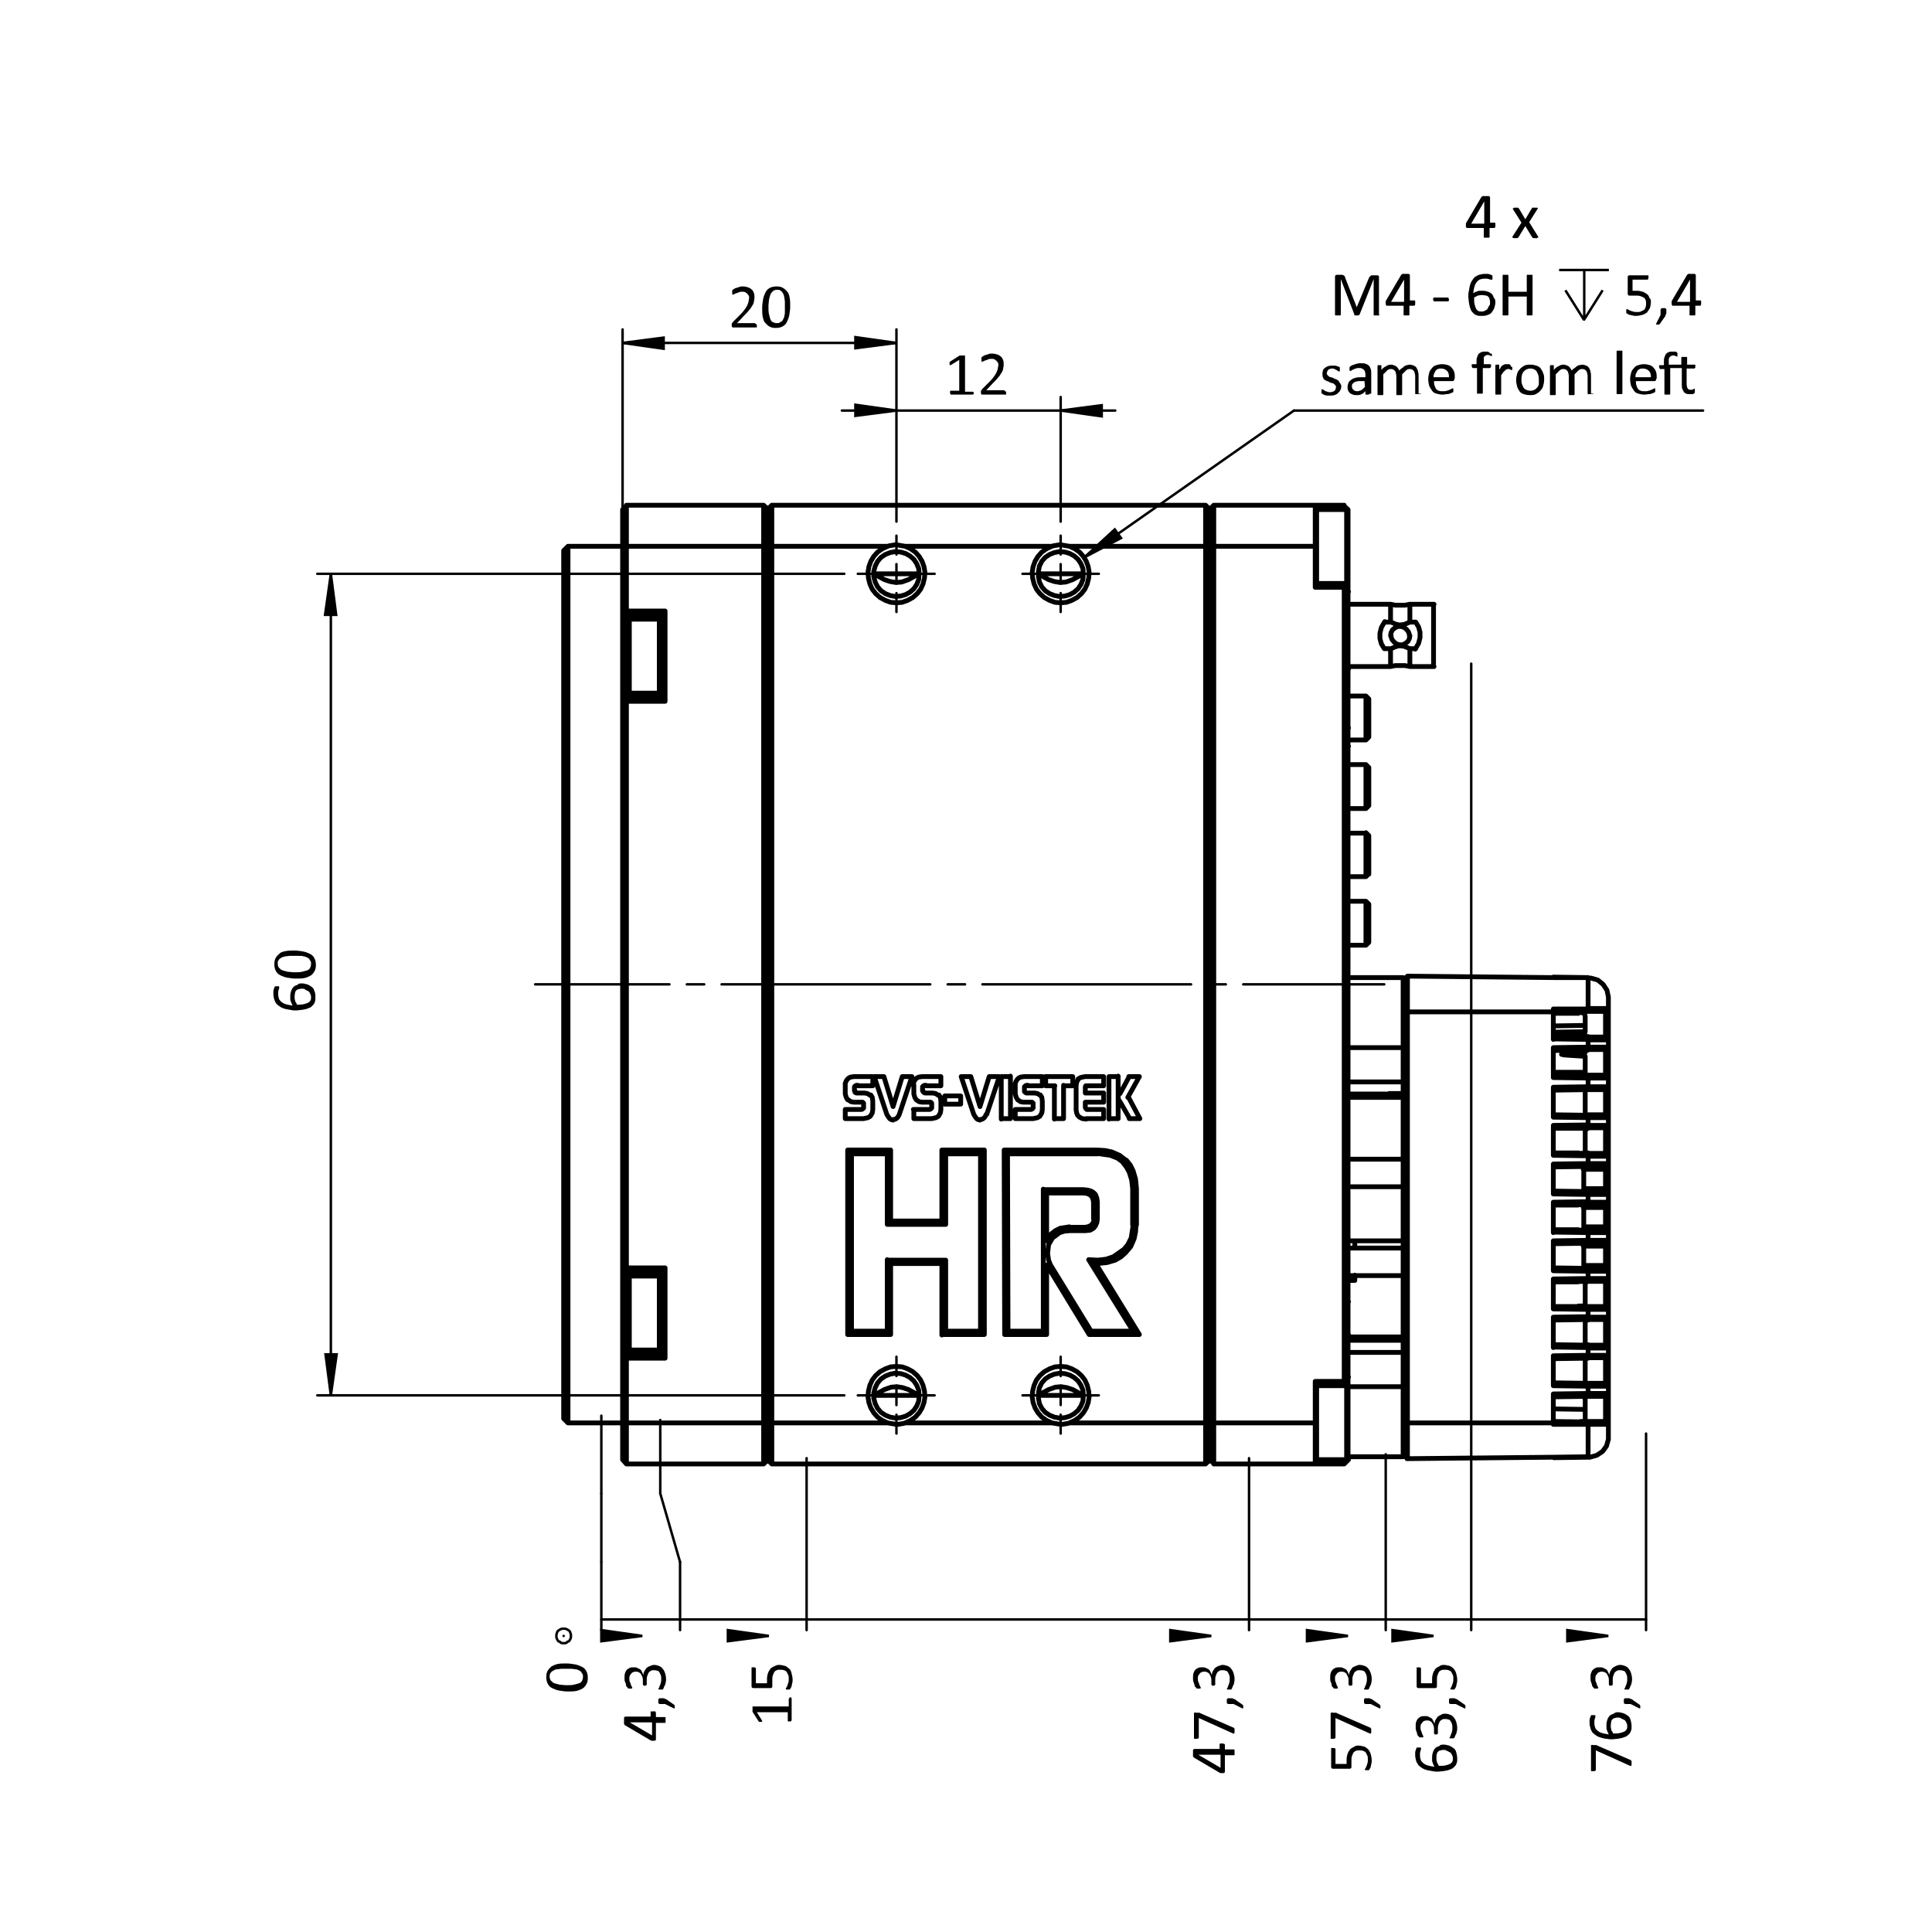 <?xml version="1.0" encoding="utf-8"?>
<!-- Generator: Adobe Illustrator 27.2.0, SVG Export Plug-In . SVG Version: 6.00 Build 0)  -->
<svg version="1.2" baseProfile="tiny" id="Ebene_1" xmlns="http://www.w3.org/2000/svg" xmlns:xlink="http://www.w3.org/1999/xlink"
	 x="0px" y="0px" width="400px" height="400px" viewBox="0 0 400 400" overflow="visible" xml:space="preserve">
<g>
	<g>
		<path d="M62.5,203.6c0.4,0,0.7,0.1,1.1,0.2c0.3,0.1,0.6,0.3,0.9,0.5s0.5,0.5,0.6,0.9c0.2,0.4,0.2,0.8,0.2,1.3c0,0.3,0,0.7-0.1,0.9
			c-0.1,0.3-0.2,0.5-0.4,0.7c-0.2,0.2-0.4,0.4-0.6,0.5c-0.2,0.1-0.5,0.2-0.8,0.3s-0.6,0.1-1,0.2c-0.4,0-0.7,0.1-1.1,0.1
			c-0.4,0-0.7,0-1.1-0.1s-0.7-0.1-1.1-0.2c-0.3-0.1-0.7-0.2-1-0.4s-0.6-0.4-0.8-0.6s-0.4-0.6-0.5-0.9c-0.1-0.4-0.2-0.8-0.2-1.2
			c0-0.2,0-0.3,0-0.5s0-0.3,0.1-0.5c0-0.1,0.1-0.3,0.1-0.3c0-0.1,0.1-0.2,0.1-0.2s0-0.1,0.1-0.1h0.1h0.1c0,0,0.1,0,0.2,0
			c0.1,0,0.1,0,0.2,0c0.1,0,0.1,0,0.1,0s0.1,0,0.1,0.1v0.1c0,0,0,0.1,0,0.2c0,0.1-0.1,0.2-0.1,0.3s-0.1,0.3-0.1,0.4s0,0.4,0,0.6
			c0,0.4,0.1,0.7,0.2,1c0.2,0.3,0.4,0.5,0.7,0.7s0.6,0.3,1,0.4c0.4,0.1,0.7,0.1,1.1,0.2c-0.1-0.1-0.1-0.2-0.2-0.4
			c-0.1-0.1-0.1-0.3-0.2-0.5s-0.1-0.3-0.1-0.5s0-0.4,0-0.6c0-0.5,0.1-0.8,0.2-1.1s0.3-0.6,0.5-0.8s0.5-0.3,0.8-0.4
			C61.8,203.6,62.2,203.6,62.5,203.6z M62.6,204.7c-0.2,0-0.5,0-0.7,0.1c-0.2,0-0.4,0.1-0.5,0.2c-0.1,0.1-0.3,0.3-0.3,0.5
			s-0.1,0.4-0.1,0.7c0,0.2,0,0.3,0,0.5s0.1,0.3,0.1,0.5c0,0.1,0.1,0.3,0.2,0.4c0.1,0.1,0.1,0.3,0.2,0.4c0.6,0,1,0,1.4-0.1
			s0.7-0.2,0.9-0.3c0.2-0.1,0.4-0.3,0.5-0.5s0.1-0.4,0.1-0.7s-0.1-0.5-0.2-0.7s-0.2-0.4-0.4-0.5c-0.2-0.1-0.4-0.2-0.6-0.3
			C63.1,204.7,62.8,204.7,62.6,204.7z"/>
		<path d="M61,196.8c0.6,0,1.2,0.1,1.8,0.2c0.5,0.1,1,0.3,1.4,0.5c0.4,0.2,0.7,0.5,0.9,0.9c0.2,0.4,0.3,0.8,0.3,1.4
			c0,0.5-0.1,1-0.3,1.3c-0.2,0.4-0.5,0.7-0.8,0.9c-0.4,0.2-0.8,0.4-1.3,0.5s-1.1,0.1-1.8,0.1c-0.6,0-1.2-0.1-1.8-0.2
			c-0.5-0.1-1-0.3-1.4-0.5s-0.7-0.5-0.9-0.9s-0.3-0.8-0.3-1.4c0-0.5,0.1-1,0.3-1.3c0.2-0.4,0.5-0.6,0.8-0.9s0.8-0.4,1.3-0.5
			C59.7,196.8,60.3,196.8,61,196.8z M61.1,197.9c-0.4,0-0.8,0-1.1,0s-0.6,0.1-0.9,0.1c-0.3,0.1-0.5,0.1-0.7,0.2
			c-0.2,0.1-0.3,0.2-0.5,0.3c-0.1,0.1-0.2,0.3-0.3,0.4s-0.1,0.4-0.1,0.6c0,0.4,0.1,0.7,0.3,0.9s0.4,0.4,0.7,0.5s0.7,0.2,1.1,0.3
			c0.4,0,0.8,0.1,1.3,0.1c0.6,0,1.2,0,1.6-0.1c0.4-0.1,0.8-0.2,1.1-0.3s0.5-0.3,0.6-0.5s0.2-0.5,0.2-0.8c0-0.2,0-0.5-0.1-0.6
			s-0.2-0.3-0.3-0.5c-0.1-0.1-0.3-0.2-0.5-0.3s-0.4-0.2-0.7-0.2c-0.2-0.1-0.5-0.1-0.8-0.1C61.7,197.9,61.4,197.9,61.1,197.9z"/>
	</g>
	<g>
		<path d="M156.7,67.3c0,0.1,0,0.1,0,0.2s0,0.1,0,0.2c0,0,0,0.1-0.1,0.1h-0.1h-4.6c-0.1,0-0.1,0-0.2,0c0,0-0.1,0-0.1-0.1l-0.1-0.1
			c0-0.1,0-0.1,0-0.2s0-0.2,0-0.2c0-0.1,0-0.1,0-0.2c0,0,0-0.1,0.1-0.1c0,0,0.1-0.1,0.1-0.2l1.7-1.7c0.4-0.4,0.7-0.8,0.9-1.1
			c0.2-0.3,0.4-0.6,0.5-0.9s0.2-0.5,0.2-0.7s0.1-0.4,0.1-0.6c0-0.2,0-0.4-0.1-0.5c-0.1-0.2-0.2-0.3-0.3-0.4
			c-0.1-0.1-0.3-0.2-0.4-0.3s-0.4-0.1-0.6-0.1c-0.3,0-0.5,0-0.7,0.1s-0.4,0.2-0.6,0.2c-0.2,0.1-0.3,0.2-0.4,0.2s-0.2,0.1-0.2,0.1
			h-0.1c0,0,0,0-0.1-0.1c0,0,0-0.1,0-0.2c0-0.1,0-0.1,0-0.2c0-0.1,0-0.1,0-0.2v-0.1v-0.1l0.1-0.1c0.1,0,0.1-0.1,0.3-0.2
			s0.3-0.2,0.5-0.2c0.2-0.1,0.4-0.1,0.6-0.2s0.5-0.1,0.7-0.1c0.4,0,0.8,0.1,1.1,0.2s0.6,0.3,0.8,0.5s0.3,0.4,0.4,0.7
			s0.1,0.5,0.1,0.8s0,0.5-0.1,0.8c0,0.3-0.1,0.6-0.3,0.9c-0.2,0.3-0.4,0.7-0.7,1c-0.3,0.4-0.7,0.8-1.2,1.3l-1.3,1.4h3.6h0.1
			c0,0,0.1,0,0.1,0.1c0,0,0,0.1,0.1,0.1S156.7,67.2,156.7,67.3z"/>
		<path d="M163.6,63.5c0,0.6-0.1,1.2-0.2,1.8c-0.1,0.5-0.3,1-0.5,1.4s-0.5,0.7-0.9,0.9c-0.4,0.2-0.8,0.3-1.4,0.3
			c-0.5,0-1-0.1-1.3-0.3c-0.4-0.2-0.6-0.5-0.9-0.8s-0.4-0.8-0.5-1.3s-0.1-1.1-0.1-1.8c0-0.6,0.1-1.2,0.2-1.8c0.1-0.5,0.3-1,0.5-1.4
			s0.5-0.7,0.9-0.9s0.8-0.3,1.4-0.3c0.5,0,1,0.1,1.3,0.3c0.4,0.2,0.6,0.5,0.9,0.8s0.4,0.8,0.5,1.3C163.6,62.2,163.6,62.8,163.6,63.5
			z M162.5,63.6c0-0.4,0-0.8,0-1.1s-0.1-0.6-0.1-0.9c-0.1-0.3-0.1-0.5-0.2-0.7s-0.2-0.3-0.3-0.5c-0.1-0.1-0.3-0.2-0.4-0.3
			s-0.4-0.1-0.6-0.1c-0.4,0-0.7,0.1-0.9,0.3s-0.4,0.4-0.5,0.7s-0.2,0.7-0.3,1.1c0,0.4-0.1,0.8-0.1,1.3c0,0.6,0,1.2,0.1,1.6
			s0.2,0.8,0.3,1.1c0.1,0.3,0.3,0.5,0.5,0.6s0.5,0.2,0.8,0.2c0.2,0,0.5,0,0.6-0.1s0.3-0.2,0.5-0.3c0.1-0.1,0.2-0.3,0.3-0.5
			s0.2-0.4,0.2-0.7c0.1-0.2,0.1-0.5,0.1-0.8C162.5,64.2,162.5,63.9,162.5,63.6z"/>
	</g>
	<g>
		<path d="M201.6,81.3c0,0.1,0,0.2,0,0.2c0,0.1,0,0.1-0.1,0.1c0,0,0,0.1-0.1,0.1h-0.1H197h-0.1c0,0-0.1,0-0.1-0.1c0,0,0-0.1-0.1-0.1
			c0-0.1,0-0.1,0-0.2s0-0.1,0-0.2s0-0.1,0-0.1s0-0.1,0.1-0.1h0.1h1.7v-6.4l-1.6,1c-0.1,0-0.1,0.1-0.2,0.1h-0.1l-0.1-0.1
			c0-0.1,0-0.1,0-0.2s0-0.1,0-0.2s0-0.1,0-0.1s0-0.1,0.1-0.1l0.1-0.1l1.9-1.2c0,0,0,0,0.1,0h0.1h0.1c0.1,0,0.1,0,0.2,0
			c0.1,0,0.2,0,0.3,0s0.1,0,0.2,0c0,0,0.1,0,0.1,0.1c0,0,0,0,0,0.1v7.3h1.5h0.1C201.4,81.1,201.5,81.1,201.6,81.3L201.6,81.3
			C201.6,81.1,201.6,81.2,201.6,81.3z"/>
		<path d="M208.3,81.2c0,0.1,0,0.1,0,0.2s0,0.1,0,0.2c0,0,0,0.1-0.1,0.1h-0.1h-4.6c-0.1,0-0.1,0-0.2,0c0,0-0.1,0-0.1-0.1l-0.1-0.1
			c0-0.1,0-0.1,0-0.2s0-0.2,0-0.2c0-0.1,0-0.1,0-0.2c0,0,0-0.1,0.1-0.1c0,0,0.1-0.1,0.1-0.2l1.7-1.7c0.4-0.4,0.7-0.8,0.9-1.1
			c0.2-0.3,0.4-0.6,0.5-0.9s0.2-0.5,0.2-0.7s0.1-0.4,0.1-0.6s0-0.4-0.1-0.5c-0.1-0.2-0.2-0.3-0.3-0.4s-0.3-0.2-0.4-0.3
			s-0.4-0.1-0.6-0.1c-0.3,0-0.5,0-0.7,0.1s-0.4,0.2-0.6,0.2c-0.2,0.1-0.3,0.2-0.4,0.2s-0.2,0.1-0.2,0.1h-0.1c0,0,0,0-0.1-0.1
			c0,0,0-0.1,0-0.2s0-0.1,0-0.2s0-0.1,0-0.2v-0.1V74l0.1-0.1c0.1,0,0.1-0.1,0.3-0.2s0.3-0.2,0.5-0.2c0.2-0.1,0.4-0.1,0.6-0.2
			s0.5-0.1,0.7-0.1c0.4,0,0.8,0.1,1.1,0.2s0.6,0.3,0.8,0.5s0.3,0.4,0.4,0.7s0.1,0.5,0.1,0.8s0,0.5-0.1,0.8c0,0.3-0.1,0.6-0.3,0.9
			s-0.4,0.7-0.7,1c-0.3,0.4-0.7,0.8-1.2,1.3l-1.3,1.4h3.6h0.1c0,0,0.1,0,0.1,0.1c0,0,0,0.1,0.1,0.1S208.3,81.1,208.3,81.2z"/>
	</g>
	<g>
		<path d="M309.6,46.8c0,0.1,0,0.3-0.1,0.3c0,0.1-0.1,0.1-0.2,0.1h-0.9V49v0.1c0,0,0,0-0.1,0.1c0,0-0.1,0-0.2,0s-0.2,0-0.3,0
			c-0.1,0-0.2,0-0.3,0c-0.1,0-0.1,0-0.2,0c0,0-0.1,0-0.1-0.1s0-0.1,0-0.1v-1.8h-3.4c-0.1,0-0.1,0-0.1,0s-0.1,0-0.1-0.1
			c0,0,0-0.1-0.1-0.1c0-0.1,0-0.1,0-0.3c0-0.1,0-0.2,0-0.2c0-0.1,0-0.1,0-0.2c0-0.1,0-0.1,0.1-0.2c0,0,0-0.1,0.1-0.2l3-5.1l0.1-0.1
			c0,0,0.1,0,0.2-0.1s0.1,0,0.2,0s0.2,0,0.3,0c0.1,0,0.3,0,0.4,0s0.2,0,0.3,0c0.1,0,0.1,0,0.2,0.1l0.1,0.1v5.3h0.9
			c0.1,0,0.1,0,0.2,0.1C309.6,46.5,309.6,46.6,309.6,46.8z M307.3,41.7L307.3,41.7l-2.7,4.6h2.7V41.7z"/>
		<path d="M318.4,48.9c0,0.1,0.1,0.1,0.1,0.2s0,0.1-0.1,0.1s-0.1,0-0.2,0.1s-0.2,0-0.3,0c-0.1,0-0.2,0-0.3,0c-0.1,0-0.1,0-0.2,0
			c0,0-0.1,0-0.1-0.1c0,0,0-0.1-0.1-0.1l-1.4-2.3l-1.4,2.3c0,0,0,0.1-0.1,0.1c0,0-0.1,0-0.1,0.1c0,0-0.1,0-0.2,0s-0.2,0-0.3,0
			c-0.1,0-0.2,0-0.3,0c-0.1,0-0.1,0-0.2-0.1s-0.1-0.1-0.1-0.1s0-0.1,0.1-0.2l1.8-2.8l-1.7-2.7c0-0.1-0.1-0.1-0.1-0.2
			c0,0,0-0.1,0.1-0.1c0,0,0.1,0,0.2-0.1c0.1,0,0.2,0,0.3,0c0.1,0,0.2,0,0.3,0c0.1,0,0.1,0,0.2,0c0,0,0.1,0,0.1,0.1c0,0,0,0,0.1,0.1
			l1.3,2.2l1.3-2.2c0,0,0,0,0.1-0.1s0.1,0,0.1-0.1s0.1,0,0.2,0s0.2,0,0.3,0c0.1,0,0.2,0,0.3,0c0.1,0,0.1,0,0.2,0l0.1,0.1
			c0,0,0,0.1-0.1,0.2l-1.7,2.7L318.4,48.9z"/>
	</g>
	<g>
		<path d="M285.6,65.1C285.6,65.2,285.6,65.2,285.6,65.1c0,0.1-0.1,0.1-0.1,0.2s-0.1,0-0.2,0s-0.2,0-0.3,0c-0.1,0-0.2,0-0.3,0
			s-0.1,0-0.2,0c0,0-0.1,0-0.1-0.1v-0.1v-7.3l0,0l-2.9,7.3c0,0,0,0.1-0.1,0.1c0,0-0.1,0-0.1,0.1c0,0-0.1,0-0.2,0s-0.1,0-0.2,0
			s-0.2,0-0.2,0c-0.1,0-0.1,0-0.2,0s-0.1,0-0.1-0.1c0,0,0,0,0-0.1l-2.8-7.3l0,0v7.3v0.1c0,0,0,0-0.1,0.1c0,0-0.1,0-0.2,0
			s-0.2,0-0.3,0c-0.1,0-0.2,0-0.3,0c-0.1,0-0.1,0-0.2,0c0,0-0.1,0-0.1-0.1v-0.1v-7.7c0-0.2,0-0.3,0.1-0.4c0.1-0.1,0.2-0.1,0.3-0.1
			h0.7c0.1,0,0.3,0,0.4,0s0.2,0.1,0.3,0.1c0.1,0.1,0.1,0.1,0.2,0.2c0.1,0.1,0.1,0.2,0.1,0.3l2.4,6.1l0,0l2.5-6
			c0-0.1,0.1-0.2,0.2-0.3s0.1-0.2,0.2-0.2c0.1-0.1,0.1-0.1,0.2-0.1s0.2,0,0.3,0h0.7c0.1,0,0.1,0,0.2,0s0.1,0,0.2,0.1
			c0,0,0.1,0.1,0.1,0.2s0,0.1,0,0.2v7.6H285.6z"/>
		<path d="M293,62.9c0,0.1,0,0.3-0.1,0.3c0,0.1-0.1,0.1-0.2,0.1h-0.9v1.8v0.1c0,0,0,0-0.1,0.1c0,0-0.1,0-0.2,0s-0.2,0-0.3,0
			c-0.1,0-0.2,0-0.3,0c-0.1,0-0.1,0-0.2,0c0,0-0.1,0-0.1-0.1s0-0.1,0-0.1v-1.8h-3.4c-0.1,0-0.1,0-0.1,0s-0.1,0-0.1-0.1
			c0,0,0-0.1-0.1-0.1c0-0.1,0-0.1,0-0.3c0-0.1,0-0.2,0-0.2s0-0.1,0-0.2c0-0.1,0-0.1,0.1-0.2c0,0,0-0.1,0.1-0.2l3-5.1l0.1-0.1
			c0,0,0.1,0,0.2-0.1s0.1,0,0.2,0s0.2,0,0.3,0c0.1,0,0.3,0,0.4,0s0.2,0,0.3,0c0.1,0,0.1,0,0.2,0.1l0.1,0.1v5.3h0.9
			c0.1,0,0.1,0,0.2,0.1C293,62.7,293,62.8,293,62.9z M290.7,57.9L290.7,57.9l-2.7,4.6h2.7V57.9z"/>
		<path d="M300,62c0,0.2,0,0.3-0.1,0.3c0,0.1-0.1,0.1-0.2,0.1H297c-0.1,0-0.1,0-0.2-0.1c0-0.1-0.1-0.2-0.1-0.3s0-0.3,0.1-0.3
			c0-0.1,0.1-0.1,0.2-0.1h2.7h0.1c0,0,0.1,0,0.1,0.1s0,0.1,0,0.1C300,61.9,300,62,300,62z"/>
		<path d="M309.6,62.6c0,0.4-0.1,0.7-0.2,1.1c-0.1,0.3-0.3,0.6-0.5,0.9s-0.5,0.5-0.9,0.6c-0.4,0.2-0.8,0.2-1.3,0.2
			c-0.3,0-0.7,0-0.9-0.1c-0.3-0.1-0.5-0.2-0.7-0.4s-0.4-0.4-0.5-0.6s-0.2-0.5-0.3-0.8c-0.1-0.3-0.1-0.6-0.2-1c0-0.4-0.1-0.7-0.1-1.1
			c0-0.4,0-0.7,0.1-1.1s0.1-0.7,0.2-1.1c0.1-0.3,0.2-0.7,0.4-1c0.2-0.3,0.4-0.6,0.6-0.8c0.3-0.2,0.6-0.4,0.9-0.5
			c0.4-0.1,0.8-0.2,1.2-0.2c0.2,0,0.3,0,0.5,0s0.3,0,0.5,0.1c0.1,0,0.3,0.1,0.3,0.1l0.2,0.1c0,0,0.1,0,0.1,0.1v0.1v0.1
			c0,0,0,0.1,0,0.2c0,0.1,0,0.1,0,0.2c0,0.1,0,0.1,0,0.1s0,0.1-0.1,0.1h-0.1c0,0-0.1,0-0.2,0s-0.2-0.1-0.3-0.1
			c-0.1,0-0.3-0.1-0.4-0.1c-0.2,0-0.4,0-0.6,0c-0.4,0-0.7,0.1-1,0.2c-0.3,0.2-0.5,0.4-0.7,0.7s-0.3,0.6-0.4,1s-0.1,0.7-0.2,1.1
			c0.1-0.1,0.2-0.1,0.4-0.2c0.1-0.1,0.3-0.1,0.5-0.2s0.3-0.1,0.5-0.1s0.4,0,0.6,0c0.5,0,0.8,0.1,1.1,0.2c0.3,0.1,0.6,0.3,0.8,0.5
			c0.2,0.2,0.3,0.5,0.4,0.8C309.6,61.9,309.6,62.3,309.6,62.6z M308.5,62.7c0-0.2,0-0.5-0.1-0.7c0-0.2-0.1-0.4-0.2-0.5
			s-0.3-0.3-0.5-0.3s-0.4-0.1-0.7-0.1c-0.2,0-0.3,0-0.5,0s-0.3,0.1-0.5,0.1c-0.1,0-0.3,0.1-0.4,0.2s-0.3,0.1-0.4,0.2
			c0,0.6,0,1,0.1,1.4s0.2,0.7,0.3,0.9s0.3,0.4,0.5,0.5c0.2,0.1,0.4,0.1,0.7,0.1c0.3,0,0.5-0.1,0.7-0.2s0.4-0.2,0.5-0.4
			c0.1-0.2,0.2-0.4,0.3-0.6C308.5,63.2,308.5,62.9,308.5,62.7z"/>
		<path d="M317.3,65.1C317.3,65.2,317.3,65.2,317.3,65.1c0,0.1-0.1,0.1-0.1,0.2s-0.1,0-0.2,0s-0.2,0-0.3,0c-0.1,0-0.2,0-0.3,0
			s-0.1,0-0.2,0s-0.1,0-0.1-0.1v-0.1v-3.7h-3.8v3.7v0.1c0,0,0,0-0.1,0.1c0,0-0.1,0-0.2,0s-0.2,0-0.3,0c-0.1,0-0.2,0-0.3,0
			s-0.1,0-0.2,0s-0.1,0-0.1-0.1s0-0.1,0-0.1v-8V57c0,0,0,0,0.1-0.1s0.1,0,0.2,0s0.2,0,0.3,0c0.1,0,0.2,0,0.3,0c0.1,0,0.1,0,0.2,0
			c0,0,0.1,0,0.1,0.1s0,0.1,0,0.1v3.3h3.8v-3.3V57c0,0,0,0,0.1-0.1s0.1,0,0.2,0s0.2,0,0.3,0c0.1,0,0.2,0,0.3,0c0.1,0,0.1,0,0.2,0
			s0.1,0,0.1,0.1v0.1V65.1z"/>
	</g>
	<path fill="none" stroke="#000000" stroke-width="0.51" stroke-miterlimit="10" d="M331.8,60.1l-3.9,6.2 M324.1,60.1l3.9,6.2
		 M328,55.9v10.3 M322.8,55.9h10.3"/>
	<g>
		<path d="M341.8,62.6c0,0.4-0.1,0.8-0.2,1.2c-0.2,0.3-0.4,0.6-0.6,0.9c-0.3,0.2-0.6,0.4-1,0.5s-0.8,0.2-1.3,0.2
			c-0.3,0-0.5,0-0.7-0.1c-0.2,0-0.4-0.1-0.6-0.1c-0.2-0.1-0.3-0.1-0.4-0.2s-0.2-0.1-0.2-0.1l-0.1-0.1v-0.1v-0.1c0-0.1,0-0.1,0-0.2
			s0-0.1,0-0.2s0-0.1,0-0.1s0-0.1,0.1-0.1h0.1c0,0,0.1,0,0.2,0.1s0.2,0.1,0.4,0.2c0.2,0.1,0.3,0.1,0.6,0.2s0.5,0.1,0.8,0.1
			s0.6,0,0.8-0.1c0.2-0.1,0.4-0.2,0.6-0.3c0.2-0.1,0.3-0.3,0.4-0.6s0.1-0.5,0.1-0.8s0-0.5-0.1-0.7s-0.2-0.4-0.4-0.5
			c-0.2-0.1-0.4-0.2-0.7-0.3c-0.3-0.1-0.6-0.1-1-0.1c-0.3,0-0.5,0-0.7,0s-0.4,0-0.5,0s-0.2,0-0.3-0.1c-0.1-0.1-0.1-0.2-0.1-0.3v-3.4
			c0-0.1,0-0.2,0.1-0.3s0.2-0.1,0.3-0.1h3.7h0.1c0,0,0.1,0,0.1,0.1v0.1c0,0.1,0,0.1,0,0.2c0,0.2,0,0.3-0.1,0.4
			c0,0.1-0.1,0.1-0.2,0.1h-3v2.3c0.1,0,0.3,0,0.4,0c0.2,0,0.3,0,0.5,0c0.5,0,0.9,0.1,1.2,0.2c0.3,0.1,0.6,0.3,0.9,0.5
			s0.4,0.5,0.5,0.8C341.8,61.9,341.8,62.2,341.8,62.6z"/>
		<path d="M345,64.4c0,0.1,0,0.3,0,0.4s0,0.2-0.1,0.3s-0.1,0.2-0.1,0.3c0,0.1-0.1,0.2-0.2,0.3l-0.9,1.3c0,0,0,0.1-0.1,0.1
			c0,0-0.1,0-0.1,0.1h-0.1c-0.1,0-0.1,0-0.2,0s-0.1,0-0.2,0h-0.1c0,0,0,0,0-0.1V67l0.9-1.8v-0.8c0-0.1,0-0.2,0-0.3
			c0-0.1,0.1-0.1,0.1-0.2c0.1,0,0.1-0.1,0.2-0.1s0.2,0,0.3,0c0.1,0,0.2,0,0.3,0c0.1,0,0.1,0,0.2,0.1c0,0,0.1,0.1,0.1,0.2
			C345,64.2,345,64.3,345,64.4z"/>
		<path d="M352.2,62.9c0,0.1,0,0.3-0.1,0.3c0,0.1-0.1,0.1-0.2,0.1H351v1.8v0.1c0,0,0,0-0.1,0.1c0,0-0.1,0-0.2,0s-0.2,0-0.3,0
			c-0.1,0-0.2,0-0.3,0c-0.1,0-0.1,0-0.2,0c0,0-0.1,0-0.1-0.1v-0.1v-1.8h-3.4c-0.1,0-0.1,0-0.1,0s-0.1,0-0.1-0.1c0,0,0-0.1-0.1-0.1
			c0-0.1,0-0.1,0-0.3c0-0.1,0-0.2,0-0.2c0-0.1,0-0.1,0-0.2c0-0.1,0-0.1,0.1-0.2c0,0,0-0.1,0.1-0.2l3-5.1l0.1-0.1c0,0,0.1,0,0.2-0.1
			s0.1,0,0.2,0s0.2,0,0.3,0c0.1,0,0.3,0,0.4,0s0.2,0,0.3,0c0.1,0,0.1,0,0.2,0.1l0.1,0.1v5.3h0.9c0.1,0,0.1,0,0.2,0.1
			C352.2,62.6,352.2,62.8,352.2,62.9z M349.9,57.9L349.9,57.9l-2.7,4.6h2.7V57.9z"/>
	</g>
	<g>
		<path d="M277.7,80c0,0.3-0.1,0.6-0.2,0.8c-0.1,0.2-0.3,0.4-0.5,0.6s-0.4,0.3-0.7,0.4c-0.3,0.1-0.6,0.1-0.9,0.1c-0.2,0-0.4,0-0.6,0
			s-0.4-0.1-0.5-0.1s-0.3-0.1-0.4-0.2s-0.2-0.1-0.2-0.1s-0.1-0.1-0.1-0.2s0-0.2,0-0.3c0-0.1,0-0.2,0-0.2v-0.1c0,0,0-0.1,0.1-0.1h0.1
			c0,0,0.1,0,0.2,0.1s0.2,0.1,0.3,0.2c0.1,0.1,0.3,0.1,0.5,0.2s0.4,0.1,0.6,0.1s0.3,0,0.5-0.1c0.1,0,0.3-0.1,0.4-0.2
			s0.2-0.2,0.2-0.3s0.1-0.3,0.1-0.4c0-0.2,0-0.3-0.1-0.4s-0.2-0.2-0.3-0.3c-0.1-0.1-0.3-0.2-0.5-0.2c-0.2-0.1-0.4-0.1-0.5-0.2
			s-0.4-0.2-0.5-0.2c-0.2-0.1-0.3-0.2-0.5-0.3s-0.2-0.3-0.3-0.5s-0.1-0.4-0.1-0.7c0-0.2,0-0.4,0.1-0.7s0.2-0.4,0.4-0.5
			c0.2-0.2,0.4-0.3,0.7-0.4c0.3-0.1,0.6-0.1,0.9-0.1c0.2,0,0.3,0,0.5,0s0.3,0.1,0.4,0.1s0.2,0.1,0.3,0.1c0.1,0,0.2,0.1,0.2,0.1
			l0.1,0.1v0.1v0.1c0,0,0,0.1,0,0.2s0,0.1,0,0.2s0,0.1,0,0.1s0,0.1-0.1,0.1s0,0-0.1,0c0,0-0.1,0-0.2-0.1s-0.2-0.1-0.3-0.2
			c-0.1-0.1-0.3-0.1-0.4-0.2s-0.3-0.1-0.5-0.1s-0.3,0-0.5,0.1c-0.1,0-0.3,0.1-0.3,0.2c-0.1,0.1-0.2,0.2-0.2,0.3
			c0,0.1-0.1,0.2-0.1,0.3c0,0.2,0,0.3,0.1,0.4s0.2,0.2,0.3,0.3c0.1,0.1,0.3,0.2,0.5,0.2c0.2,0.1,0.4,0.1,0.5,0.2s0.4,0.2,0.5,0.2
			c0.2,0.1,0.3,0.2,0.5,0.3c0.1,0.1,0.2,0.3,0.3,0.5C277.6,79.5,277.7,79.7,277.7,80z"/>
		<path d="M283.6,81.5c0,0.1,0,0.1-0.1,0.1s-0.1,0-0.1,0.1c-0.1,0-0.1,0-0.3,0c-0.1,0-0.2,0-0.3,0c-0.1,0-0.1,0-0.1-0.1s0-0.1,0-0.1
			V81c-0.3,0.3-0.5,0.5-0.8,0.6c-0.3,0.2-0.6,0.2-1,0.2c-0.3,0-0.6,0-0.8-0.1s-0.5-0.2-0.6-0.3s-0.3-0.3-0.4-0.6
			c-0.1-0.2-0.1-0.5-0.1-0.7c0-0.3,0.1-0.6,0.2-0.9c0.1-0.2,0.3-0.4,0.6-0.6c0.2-0.2,0.6-0.3,0.9-0.4c0.4-0.1,0.8-0.1,1.2-0.1h0.8
			v-0.5c0-0.2,0-0.4-0.1-0.6c0-0.2-0.1-0.3-0.2-0.4s-0.2-0.2-0.4-0.3s-0.4-0.1-0.6-0.1c-0.3,0-0.5,0-0.7,0.1s-0.4,0.1-0.5,0.2
			c-0.2,0.1-0.3,0.1-0.4,0.2s-0.2,0.1-0.2,0.1h-0.1c0,0,0,0-0.1-0.1v-0.1c0-0.1,0-0.1,0-0.2s0-0.2,0-0.3c0-0.1,0.1-0.1,0.1-0.2
			c0.1-0.1,0.2-0.1,0.3-0.2s0.3-0.1,0.5-0.2s0.4-0.1,0.6-0.2c0.2,0,0.4-0.1,0.7-0.1c0.4,0,0.8,0,1.1,0.1s0.5,0.2,0.7,0.4
			c0.2,0.2,0.3,0.4,0.4,0.7c0.1,0.3,0.1,0.6,0.1,0.9v4.2H283.6z M282.5,78.9h-0.9c-0.3,0-0.5,0-0.8,0.1s-0.4,0.1-0.5,0.2
			s-0.2,0.2-0.3,0.3s-0.1,0.3-0.1,0.5c0,0.3,0.1,0.5,0.3,0.7c0.2,0.2,0.5,0.3,0.8,0.3s0.5-0.1,0.8-0.2c0.2-0.1,0.5-0.4,0.8-0.7
			L282.5,78.9L282.5,78.9z"/>
		<path d="M294.2,81.5C294.2,81.6,294.2,81.6,294.2,81.5c0,0.1-0.1,0.1-0.1,0.1s-0.1,0-0.2,0s-0.2,0-0.3,0c-0.1,0-0.2,0-0.3,0
			c-0.1,0-0.1,0-0.2,0c0,0-0.1,0-0.1-0.1v-0.1V78c0-0.2,0-0.5-0.1-0.7c0-0.2-0.1-0.4-0.2-0.5s-0.2-0.3-0.4-0.3
			c-0.1-0.1-0.3-0.1-0.5-0.1s-0.5,0.1-0.7,0.3s-0.5,0.5-0.8,0.8v4.1v0.1c0,0,0,0-0.1,0.1c0,0-0.1,0-0.2,0s-0.2,0-0.3,0
			c-0.1,0-0.2,0-0.3,0c-0.1,0-0.1,0-0.2,0c0,0-0.1,0-0.1-0.1s0-0.1,0-0.1V78c0-0.2,0-0.5-0.1-0.7c0-0.2-0.1-0.4-0.2-0.5
			s-0.2-0.3-0.4-0.3c-0.1-0.1-0.3-0.1-0.5-0.1s-0.5,0.1-0.7,0.3c-0.2,0.2-0.5,0.5-0.8,0.8v4.1v0.1c0,0,0,0-0.1,0.1c0,0-0.1,0-0.2,0
			s-0.2,0-0.3,0c-0.1,0-0.2,0-0.3,0c-0.1,0-0.1,0-0.2,0c0,0-0.1,0-0.1-0.1s0-0.1,0-0.1v-5.8v-0.1c0,0,0,0,0.1-0.1h0.1
			c0.1,0,0.1,0,0.2,0s0.2,0,0.2,0c0.1,0,0.1,0,0.1,0s0.1,0,0.1,0.1v0.1v0.8c0.3-0.4,0.6-0.6,1-0.8c0.3-0.2,0.6-0.3,0.9-0.3
			c0.2,0,0.5,0,0.6,0.1c0.2,0.1,0.4,0.1,0.5,0.2s0.3,0.2,0.4,0.4c0.1,0.1,0.2,0.3,0.3,0.5c0.2-0.2,0.4-0.4,0.6-0.5s0.3-0.3,0.5-0.4
			s0.3-0.2,0.5-0.2s0.3-0.1,0.5-0.1c0.4,0,0.7,0.1,0.9,0.2c0.3,0.1,0.5,0.3,0.6,0.5s0.3,0.5,0.3,0.8c0.1,0.3,0.1,0.6,0.1,0.9v3.6
			H294.2z"/>
		<path d="M301.1,78.4c0,0.2,0,0.3-0.1,0.4s-0.2,0.1-0.3,0.1h-3.8c0,0.3,0,0.6,0.1,0.9s0.2,0.5,0.3,0.7c0.2,0.2,0.3,0.3,0.6,0.4
			c0.2,0.1,0.5,0.1,0.9,0.1c0.3,0,0.5,0,0.7-0.1c0.2,0,0.4-0.1,0.6-0.2s0.3-0.1,0.4-0.2c0.1,0,0.2-0.1,0.2-0.1h0.1c0,0,0,0,0.1,0.1
			v0.1c0,0.1,0,0.1,0,0.2s0,0.1,0,0.1V81v0.1c0,0,0,0.1-0.1,0.1c0,0-0.1,0.1-0.2,0.1c-0.1,0.1-0.3,0.1-0.5,0.2s-0.4,0.1-0.6,0.1
			s-0.5,0.1-0.8,0.1c-0.5,0-0.9-0.1-1.3-0.2s-0.7-0.3-0.9-0.6s-0.4-0.6-0.6-1c-0.1-0.4-0.2-0.9-0.2-1.4s0.1-0.9,0.2-1.3
			s0.3-0.7,0.6-1c0.2-0.3,0.5-0.5,0.9-0.6c0.3-0.1,0.7-0.2,1.2-0.2s0.8,0.1,1.2,0.2c0.3,0.1,0.6,0.3,0.8,0.6
			c0.2,0.2,0.4,0.5,0.5,0.9c0.1,0.3,0.1,0.7,0.1,1.1v0.2H301.1z M300,78.1c0-0.6-0.1-1-0.4-1.3s-0.7-0.5-1.2-0.5
			c-0.3,0-0.5,0-0.7,0.1s-0.4,0.2-0.5,0.4c-0.1,0.2-0.2,0.4-0.3,0.6c-0.1,0.2-0.1,0.4-0.1,0.7C296.8,78.1,300,78.1,300,78.1z"/>
		<path d="M308.9,73.3c0,0.1,0,0.1,0,0.2s0,0.1,0,0.1v0.1c0,0,0,0-0.1,0h-0.1c0,0-0.1,0-0.2-0.1c-0.1,0-0.1,0-0.2-0.1
			c-0.1,0-0.2,0-0.3,0c-0.2,0-0.3,0-0.4,0.1s-0.2,0.1-0.3,0.2c-0.1,0.1-0.1,0.3-0.1,0.4c0,0.2,0,0.4,0,0.6v0.6h1.3h0.1
			c0,0,0,0,0.1,0.1v0.1c0,0.1,0,0.1,0,0.2c0,0.2,0,0.3-0.1,0.3s-0.1,0.1-0.2,0.1H307v5.1v0.1c0,0,0,0-0.1,0.1c0,0-0.1,0-0.2,0
			s-0.2,0-0.3,0s-0.2,0-0.3,0c-0.1,0-0.1,0-0.2,0c0,0-0.1,0-0.1-0.1s0-0.1,0-0.1v-5.1H305c-0.1,0-0.1,0-0.2-0.1
			c0-0.1-0.1-0.2-0.1-0.3c0-0.1,0-0.2,0-0.2c0-0.1,0-0.1,0-0.1s0-0.1,0.1-0.1s0.1,0,0.1,0h0.8V75c0-0.4,0-0.8,0.1-1
			c0.1-0.3,0.2-0.5,0.3-0.7c0.2-0.2,0.4-0.3,0.6-0.4s0.5-0.1,0.8-0.1c0.2,0,0.3,0,0.4,0s0.3,0.1,0.3,0.1c0.1,0,0.1,0.1,0.2,0.1
			c0,0,0,0.1,0.1,0.1v0.1C308.9,73.2,308.9,73.3,308.9,73.3z"/>
		<path d="M313.1,76.1c0,0.1,0,0.2,0,0.2c0,0.1,0,0.1,0,0.2v0.1c0,0,0,0-0.1,0h-0.1c0,0-0.1,0-0.2-0.1c-0.1,0-0.1,0-0.2-0.1
			c-0.1,0-0.2,0-0.3,0c-0.1,0-0.2,0-0.3,0.1c-0.1,0-0.2,0.1-0.3,0.2s-0.2,0.2-0.4,0.4c-0.1,0.2-0.3,0.4-0.4,0.6v3.8v0.1
			c0,0,0,0-0.1,0.1c0,0-0.1,0-0.2,0s-0.2,0-0.3,0c-0.1,0-0.2,0-0.3,0c-0.1,0-0.1,0-0.2,0c0,0-0.1,0-0.1-0.1s0-0.1,0-0.1v-5.8v-0.1
			c0,0,0,0,0.1-0.1h0.1c0.1,0,0.1,0,0.2,0s0.2,0,0.2,0c0.1,0,0.1,0,0.1,0s0.1,0,0.1,0.1v0.1v0.8c0.2-0.2,0.3-0.4,0.4-0.6
			c0.1-0.1,0.3-0.3,0.4-0.3c0.1-0.1,0.2-0.1,0.4-0.2c0.1,0,0.2,0,0.4,0c0.1,0,0.1,0,0.2,0s0.1,0,0.2,0s0.1,0,0.2,0.1
			c0.1,0,0.1,0,0.1,0.1c0,0,0,0,0.1,0.1c0,0,0,0,0,0.1v0.1C313.1,75.9,313.1,76,313.1,76.1z"/>
		<path d="M319.7,78.6c0,0.5-0.1,0.9-0.2,1.3s-0.3,0.7-0.6,1c-0.2,0.3-0.6,0.5-0.9,0.7c-0.4,0.2-0.8,0.2-1.3,0.2s-0.9-0.1-1.2-0.2
			c-0.4-0.1-0.7-0.3-0.9-0.6c-0.2-0.3-0.4-0.6-0.5-1s-0.2-0.8-0.2-1.3s0.1-0.9,0.2-1.3s0.3-0.7,0.6-1c0.2-0.3,0.6-0.5,0.9-0.7
			c0.4-0.2,0.8-0.2,1.3-0.2s0.9,0.1,1.2,0.2s0.7,0.3,0.9,0.6s0.4,0.6,0.5,1C319.7,77.6,319.7,78.1,319.7,78.6z M318.6,78.6
			c0-0.3,0-0.6-0.1-0.9s-0.2-0.5-0.3-0.7s-0.3-0.4-0.5-0.5s-0.5-0.2-0.9-0.2c-0.3,0-0.6,0.1-0.8,0.2s-0.4,0.3-0.6,0.5
			c-0.1,0.2-0.3,0.4-0.3,0.7c-0.1,0.3-0.1,0.6-0.1,0.9s0,0.6,0.1,0.9s0.2,0.5,0.3,0.7s0.3,0.4,0.6,0.5c0.2,0.1,0.5,0.2,0.9,0.2
			c0.3,0,0.6-0.1,0.8-0.2c0.2-0.1,0.4-0.3,0.6-0.5c0.1-0.2,0.3-0.4,0.3-0.7C318.6,79.3,318.6,79,318.6,78.6z"/>
		<path d="M329.9,81.5C329.9,81.6,329.9,81.6,329.9,81.5c0,0.1-0.1,0.1-0.1,0.1s-0.1,0-0.2,0s-0.2,0-0.3,0c-0.1,0-0.2,0-0.3,0
			c-0.1,0-0.1,0-0.2,0c0,0-0.1,0-0.1-0.1v-0.1V78c0-0.2,0-0.5-0.1-0.7c0-0.2-0.1-0.4-0.2-0.5s-0.2-0.3-0.4-0.3
			c-0.1-0.1-0.3-0.1-0.5-0.1s-0.5,0.1-0.7,0.3s-0.5,0.5-0.8,0.8v4.1v0.1c0,0,0,0-0.1,0.1c0,0-0.1,0-0.2,0s-0.2,0-0.3,0
			c-0.1,0-0.2,0-0.3,0c-0.1,0-0.1,0-0.2,0c0,0-0.1,0-0.1-0.1s0-0.1,0-0.1V78c0-0.2,0-0.5-0.1-0.7c0-0.2-0.1-0.4-0.2-0.5
			s-0.2-0.3-0.4-0.3c-0.1-0.1-0.3-0.1-0.5-0.1s-0.5,0.1-0.7,0.3c-0.2,0.2-0.5,0.5-0.8,0.8v4.1v0.1c0,0,0,0-0.1,0.1c0,0-0.1,0-0.2,0
			s-0.2,0-0.3,0c-0.1,0-0.2,0-0.3,0c-0.1,0-0.1,0-0.2,0c0,0-0.1,0-0.1-0.1s0-0.1,0-0.1v-5.8v-0.1c0,0,0,0,0.1-0.1h0.1
			c0.1,0,0.1,0,0.2,0s0.2,0,0.2,0c0.1,0,0.1,0,0.1,0s0.1,0,0.1,0.1v0.1v0.8c0.3-0.4,0.6-0.6,1-0.8c0.3-0.2,0.6-0.3,0.9-0.3
			c0.2,0,0.5,0,0.6,0.1c0.2,0.1,0.4,0.1,0.5,0.2s0.3,0.2,0.4,0.4c0.1,0.1,0.2,0.3,0.3,0.5c0.2-0.2,0.4-0.4,0.6-0.5s0.3-0.3,0.5-0.4
			s0.3-0.2,0.5-0.2s0.3-0.1,0.5-0.1c0.4,0,0.7,0.1,0.9,0.2c0.3,0.1,0.5,0.3,0.6,0.5s0.3,0.5,0.3,0.8c0.1,0.3,0.1,0.6,0.1,0.9v3.6
			H329.9z"/>
		<path d="M335.9,81.5C335.9,81.6,335.9,81.6,335.9,81.5c0,0.1-0.1,0.1-0.1,0.1s-0.1,0-0.2,0s-0.2,0-0.3,0c-0.1,0-0.2,0-0.3,0
			c-0.1,0-0.1,0-0.2,0c0,0-0.1,0-0.1-0.1s0-0.1,0-0.1v-8.6v-0.1c0,0,0,0,0.1-0.1c0,0,0.1,0,0.2,0s0.2,0,0.3,0c0.1,0,0.2,0,0.3,0
			c0.1,0,0.1,0,0.2,0c0,0,0.1,0,0.1,0.1s0,0.1,0,0.1V81.5z"/>
		<path d="M342.9,78.4c0,0.2,0,0.3-0.1,0.4s-0.2,0.1-0.3,0.1h-3.8c0,0.3,0,0.6,0.1,0.9s0.2,0.5,0.3,0.7c0.2,0.2,0.3,0.3,0.6,0.4
			c0.2,0.1,0.5,0.1,0.9,0.1c0.3,0,0.5,0,0.7-0.1c0.2,0,0.4-0.1,0.6-0.2s0.3-0.1,0.4-0.2c0.1,0,0.2-0.1,0.2-0.1h0.1c0,0,0,0,0.1,0.1
			v0.1c0,0.1,0,0.1,0,0.2s0,0.1,0,0.1V81v0.1c0,0,0,0.1-0.1,0.1c0,0-0.1,0.1-0.2,0.1c-0.1,0.1-0.3,0.1-0.5,0.2s-0.4,0.1-0.6,0.1
			s-0.5,0.1-0.8,0.1c-0.5,0-0.9-0.1-1.3-0.2s-0.7-0.3-0.9-0.6s-0.4-0.6-0.6-1c-0.1-0.4-0.2-0.9-0.2-1.4s0.1-0.9,0.2-1.3
			s0.3-0.7,0.6-1c0.2-0.3,0.5-0.5,0.9-0.6c0.3-0.1,0.7-0.2,1.2-0.2s0.8,0.1,1.2,0.2c0.3,0.1,0.6,0.3,0.8,0.6
			c0.2,0.2,0.4,0.5,0.5,0.9c0.1,0.3,0.1,0.7,0.1,1.1v0.2H342.9z M341.8,78.1c0-0.6-0.1-1-0.4-1.3s-0.7-0.5-1.2-0.5
			c-0.3,0-0.5,0-0.7,0.1s-0.4,0.2-0.5,0.4c-0.1,0.2-0.2,0.4-0.3,0.6c-0.1,0.2-0.1,0.4-0.1,0.7C338.6,78.1,341.8,78.1,341.8,78.1z"/>
		<path d="M345.8,76.4v5.1v0.1c0,0,0,0-0.1,0.1c0,0-0.1,0-0.2,0s-0.2,0-0.3,0s-0.2,0-0.3,0c-0.1,0-0.1,0-0.2,0c0,0-0.1,0-0.1-0.1
			s0-0.1,0-0.1v-5.1h-0.8c-0.1,0-0.1,0-0.2-0.1c0-0.1-0.1-0.2-0.1-0.3c0-0.1,0-0.2,0-0.2c0-0.1,0-0.1,0-0.1s0-0.1,0.1-0.1
			s0.1,0,0.1,0h0.8V75c0-0.4,0-0.8,0.1-1c0.1-0.3,0.2-0.5,0.3-0.7c0.2-0.2,0.3-0.3,0.6-0.4c0.2-0.1,0.5-0.1,0.8-0.1
			c0.2,0,0.3,0,0.5,0s0.3,0.1,0.3,0.1c0.1,0,0.1,0.1,0.1,0.1s0,0.1,0.1,0.1s0,0.1,0,0.1s0,0.1,0,0.2s0,0.1,0,0.2s0,0.1,0,0.1v0.1
			c0,0,0,0-0.1,0h-0.1c0,0-0.1,0-0.2-0.1c-0.1,0-0.1,0-0.2-0.1c-0.1,0-0.2,0-0.3,0c-0.2,0-0.3,0-0.4,0.1s-0.2,0.1-0.3,0.2
			c-0.1,0.1-0.1,0.3-0.2,0.4c0,0.2,0,0.4,0,0.6v0.6h2.6v-1.4V74c0,0,0,0,0.1-0.1c0,0,0.1,0,0.2,0s0.2,0,0.3,0c0.1,0,0.2,0,0.3,0
			c0.1,0,0.1,0,0.2,0c0,0,0.1,0,0.1,0.1s0,0.1,0,0.1v1.4h1.5h0.1c0,0,0.1,0,0.1,0.1v0.1c0,0.1,0,0.1,0,0.2c0,0.2,0,0.3-0.1,0.3
			c0,0.1-0.1,0.1-0.2,0.1h-1.5v3.2c0,0.4,0.1,0.7,0.2,0.9c0.1,0.2,0.3,0.3,0.6,0.3c0.1,0,0.2,0,0.3,0s0.1,0,0.2-0.1
			c0.1,0,0.1,0,0.2-0.1s0.1,0,0.1,0s0,0,0.1,0c0,0,0,0,0,0.1s0,0.1,0,0.1c0,0.1,0,0.1,0,0.2s0,0.2,0,0.3c0,0.1,0,0.1-0.1,0.2
			l-0.1,0.1c-0.1,0-0.1,0.1-0.2,0.1s-0.2,0-0.3,0c-0.1,0-0.2,0-0.3,0c-0.3,0-0.6,0-0.8-0.1s-0.4-0.2-0.5-0.4
			c-0.1-0.2-0.2-0.4-0.3-0.6s-0.1-0.5-0.1-0.9v-3.4h-2.4V76.4z"/>
	</g>
	<g>
		<path d="M117.3,344.4c0.6,0,1.2,0.1,1.8,0.2c0.5,0.1,1,0.3,1.4,0.5s0.7,0.5,0.9,0.9c0.2,0.4,0.3,0.8,0.3,1.4c0,0.5-0.1,1-0.3,1.3
			c-0.2,0.4-0.5,0.7-0.8,0.9c-0.4,0.2-0.8,0.4-1.3,0.5s-1.1,0.1-1.8,0.1c-0.6,0-1.2-0.1-1.8-0.2c-0.5-0.1-1-0.3-1.4-0.5
			s-0.7-0.5-0.9-0.9c-0.2-0.4-0.3-0.8-0.3-1.4c0-0.5,0.1-1,0.3-1.3c0.2-0.4,0.5-0.6,0.8-0.9c0.4-0.2,0.8-0.4,1.3-0.5
			S116.6,344.4,117.3,344.4z M117.4,345.5c-0.4,0-0.8,0-1.1,0c-0.3,0-0.6,0.1-0.9,0.1s-0.5,0.1-0.7,0.2s-0.3,0.2-0.5,0.3
			c-0.1,0.1-0.2,0.3-0.3,0.4c-0.1,0.2-0.1,0.4-0.1,0.6c0,0.4,0.1,0.7,0.3,0.9c0.2,0.2,0.4,0.4,0.7,0.5c0.3,0.1,0.7,0.2,1.1,0.3
			c0.4,0,0.8,0.1,1.3,0.1c0.6,0,1.2,0,1.6-0.1s0.8-0.2,1.1-0.3c0.3-0.1,0.5-0.3,0.6-0.5s0.2-0.5,0.2-0.8c0-0.2,0-0.5-0.1-0.6
			s-0.2-0.3-0.3-0.5c-0.1-0.1-0.3-0.2-0.5-0.3s-0.4-0.2-0.7-0.2s-0.5-0.1-0.8-0.1C118,345.5,117.7,345.5,117.4,345.5z"/>
	</g>
	<g>
		<path d="M135.4,354.3c0.1,0,0.3,0,0.3,0.1s0.1,0.1,0.1,0.2v0.9h1.8h0.1c0,0,0,0,0.1,0.1c0,0,0,0.1,0,0.2s0,0.2,0,0.3
			c0,0.1,0,0.2,0,0.3c0,0.1,0,0.1,0,0.2c0,0,0,0.1-0.1,0.1s-0.1,0-0.1,0h-1.8v3.4c0,0.1,0,0.1,0,0.1s0,0.1-0.1,0.1
			c0,0-0.1,0-0.1,0.1c-0.1,0-0.1,0-0.3,0c-0.1,0-0.2,0-0.2,0c-0.1,0-0.1,0-0.2,0s-0.1,0-0.2-0.1c0,0-0.1,0-0.2-0.1l-5.1-3l-0.1-0.1
			c0,0,0-0.1-0.1-0.2s0-0.1,0-0.2s0-0.2,0-0.3c0-0.1,0-0.3,0-0.4s0-0.2,0-0.3c0-0.1,0-0.1,0.1-0.2l0.1-0.1h5.3v-0.9
			c0-0.1,0-0.1,0.1-0.2C135.1,354.4,135.2,354.3,135.4,354.3z M130.4,356.6L130.4,356.6l4.6,2.7v-2.7H130.4z"/>
		<path d="M136.9,351.6c0.1,0,0.3,0,0.4,0c0.1,0,0.2,0,0.3,0.1c0.1,0,0.2,0.1,0.3,0.1s0.2,0.1,0.3,0.2l1.3,0.9c0,0,0.1,0,0.1,0.1
			c0,0,0,0.1,0.1,0.1v0.1c0,0.1,0,0.1,0,0.2s0,0.1,0,0.2s0,0.1,0,0.1s0,0-0.1,0h-0.1l-1.8-0.9h-0.8c-0.1,0-0.2,0-0.3,0
			s-0.1-0.1-0.2-0.1s-0.1-0.1-0.1-0.2s0-0.2,0-0.3c0-0.1,0-0.2,0-0.3c0-0.1,0-0.1,0.1-0.2c0,0,0.1-0.1,0.2-0.1
			C136.6,351.6,136.7,351.6,136.9,351.6z"/>
		<path d="M135.4,344.7c0.4,0,0.7,0.1,1,0.2s0.6,0.3,0.8,0.6c0.2,0.2,0.4,0.6,0.5,0.9c0.1,0.4,0.2,0.8,0.2,1.2c0,0.3,0,0.5-0.1,0.8
			c0,0.2-0.1,0.5-0.2,0.6s-0.1,0.3-0.2,0.5c-0.1,0.1-0.1,0.2-0.1,0.2l-0.1,0.1h-0.1c0,0-0.1,0-0.2,0c-0.1,0-0.1,0-0.2,0
			c-0.2,0-0.3,0-0.3,0l-0.1-0.1c0,0,0-0.1,0.1-0.2s0.1-0.3,0.2-0.5c0.1-0.2,0.2-0.4,0.2-0.6c0.1-0.2,0.1-0.5,0.1-0.8s0-0.5-0.1-0.8
			c-0.1-0.2-0.2-0.4-0.3-0.6s-0.3-0.3-0.5-0.3c-0.2-0.1-0.4-0.1-0.6-0.1c-0.2,0-0.5,0-0.6,0.1s-0.4,0.2-0.5,0.4
			c-0.1,0.2-0.2,0.4-0.3,0.7c-0.1,0.3-0.1,0.6-0.1,0.9v0.8v0.1c0,0,0,0.1-0.1,0.1c0,0-0.1,0-0.1,0.1c-0.1,0-0.1,0-0.2,0
			c-0.1,0-0.2,0-0.2,0c-0.1,0-0.1,0-0.1-0.1s-0.1-0.1-0.1-0.1v-0.1V348c0-0.3,0-0.5-0.1-0.8c-0.1-0.2-0.2-0.4-0.3-0.6
			s-0.3-0.3-0.5-0.4s-0.4-0.1-0.6-0.1c-0.2,0-0.3,0-0.5,0.1s-0.3,0.1-0.4,0.3c-0.1,0.1-0.2,0.3-0.3,0.4c-0.1,0.2-0.1,0.4-0.1,0.6
			s0,0.5,0.1,0.7s0.2,0.4,0.2,0.6c0.1,0.2,0.2,0.3,0.2,0.4c0.1,0.1,0.1,0.2,0.1,0.2v0.1c0,0,0,0-0.1,0.1h-0.1c-0.1,0-0.1,0-0.2,0
			c-0.1,0-0.1,0-0.2,0h-0.1h-0.1c0,0-0.1,0-0.1-0.1s-0.1-0.1-0.2-0.2s-0.2-0.3-0.2-0.5s-0.1-0.4-0.2-0.6c-0.1-0.2-0.1-0.5-0.1-0.8
			c0-0.4,0-0.7,0.1-1s0.2-0.5,0.4-0.7s0.4-0.3,0.6-0.4c0.3-0.1,0.5-0.1,0.8-0.1s0.5,0,0.7,0.1s0.4,0.2,0.6,0.3
			c0.2,0.1,0.3,0.3,0.4,0.5s0.2,0.4,0.3,0.7l0,0c0-0.3,0.1-0.6,0.2-0.8c0.1-0.2,0.3-0.4,0.4-0.6c0.2-0.2,0.4-0.3,0.6-0.4
			C134.9,344.8,135.1,344.7,135.4,344.7z"/>
	</g>
	<g>
		<path d="M163.5,351.4c0.1,0,0.2,0,0.2,0c0.1,0,0.1,0,0.1,0.1s0.1,0,0.1,0.1v0.1v4.4v0.1c0,0,0,0.1-0.1,0.1s-0.1,0-0.1,0.1
			c-0.1,0-0.1,0-0.2,0c-0.1,0-0.1,0-0.2,0c-0.1,0-0.1,0-0.1,0s-0.1,0-0.1-0.1v-0.1v-1.7h-6.4l1,1.6c0,0.1,0.1,0.1,0.1,0.2v0.1
			l-0.1,0.1c0,0-0.1,0-0.2,0c-0.1,0-0.1,0-0.2,0c-0.1,0-0.1,0-0.1,0s-0.1,0-0.1-0.1l-0.1-0.1l-1.2-1.9c0,0,0,0,0-0.1v-0.1v-0.1
			c0-0.1,0-0.1,0-0.2s0-0.2,0-0.3c0-0.1,0-0.1,0-0.2c0,0,0-0.1,0.1-0.1c0,0,0,0,0.1,0h7.3v-1.5v-0.1c0,0,0-0.1,0.1-0.1h0.1
			C163.4,351.4,163.5,351.4,163.5,351.4z"/>
		<path d="M161.3,344.7c0.4,0,0.8,0.1,1.2,0.2s0.6,0.4,0.9,0.6s0.4,0.6,0.5,1s0.2,0.8,0.2,1.3c0,0.3,0,0.5-0.1,0.7
			c0,0.2-0.1,0.4-0.1,0.6c-0.1,0.2-0.1,0.3-0.2,0.4c-0.1,0.1-0.1,0.2-0.1,0.2l-0.1,0.1h-0.1h-0.1c-0.1,0-0.1,0-0.2,0
			c-0.1,0-0.1,0-0.2,0c-0.1,0-0.1,0-0.1,0s-0.1,0-0.1-0.1v-0.1c0,0,0-0.1,0.1-0.2s0.1-0.2,0.2-0.4s0.1-0.3,0.2-0.6
			c0.1-0.2,0.1-0.5,0.1-0.8s0-0.6-0.1-0.8c-0.1-0.2-0.2-0.4-0.3-0.6s-0.3-0.3-0.6-0.4c-0.2-0.1-0.5-0.1-0.8-0.1s-0.5,0-0.7,0.1
			s-0.4,0.2-0.5,0.4c-0.1,0.2-0.2,0.4-0.3,0.7c-0.1,0.3-0.1,0.6-0.1,1c0,0.3,0,0.5,0,0.7s0,0.4,0,0.5s0,0.2-0.1,0.3
			c-0.1,0.1-0.2,0.1-0.3,0.1H156c-0.1,0-0.2,0-0.3-0.1s-0.1-0.2-0.1-0.3v-3.7v-0.1c0,0,0-0.1,0.1-0.1h0.1c0.1,0,0.1,0,0.2,0
			c0.2,0,0.3,0,0.4,0.1s0.1,0.1,0.1,0.2v3h2.3c0-0.1,0-0.3,0-0.4c0-0.2,0-0.3,0-0.5c0-0.5,0.1-0.9,0.2-1.2c0.1-0.3,0.3-0.6,0.5-0.9
			c0.2-0.2,0.5-0.4,0.8-0.5C160.6,344.8,160.9,344.7,161.3,344.7z"/>
	</g>
	<g>
		<path d="M253.2,361c0.1,0,0.3,0,0.3,0.1c0.1,0,0.1,0.1,0.1,0.2v0.9h1.8h0.1c0,0,0,0,0.1,0.1c0,0,0,0.1,0,0.2s0,0.2,0,0.3
			c0,0.1,0,0.2,0,0.3c0,0.1,0,0.1,0,0.2c0,0,0,0.1-0.1,0.1s-0.1,0-0.1,0h-1.8v3.4c0,0.1,0,0.1,0,0.1s0,0.1-0.1,0.1
			c0,0-0.1,0-0.1,0.1c-0.1,0-0.1,0-0.3,0c-0.1,0-0.2,0-0.2,0s-0.1,0-0.2,0s-0.1,0-0.2-0.1c0,0-0.1,0-0.2-0.1l-5.1-3l-0.1-0.1
			c0,0,0-0.1-0.1-0.2s0-0.1,0-0.2s0-0.2,0-0.3c0-0.1,0-0.3,0-0.4s0-0.2,0-0.3c0-0.1,0-0.1,0.1-0.2l0.1-0.1h5.3v-0.9
			c0-0.1,0-0.1,0.1-0.2S253,361,253.2,361z M248.1,363.3L248.1,363.3l4.6,2.7v-2.7H248.1z"/>
		<path d="M247.7,354.6c0.1,0,0.1,0,0.2,0s0.1,0,0.2,0c0.1,0,0.1,0,0.2,0c0.1,0,0.1,0,0.2,0.1l6.9,3c0.1,0,0.1,0,0.1,0.1l0.1,0.1
			c0,0,0,0.1,0,0.2s0,0.2,0,0.3c0,0.1,0,0.3,0,0.3c0,0.1,0,0.1-0.1,0.2c0,0-0.1,0.1-0.1,0s-0.1,0-0.1,0l-7.1-3.2v4
			c0,0.1,0,0.1-0.1,0.2s-0.2,0.1-0.4,0.1c-0.1,0-0.2,0-0.2,0c-0.1,0-0.1,0-0.2,0c0,0-0.1,0-0.1-0.1v-0.1v-4.9c0-0.1,0-0.1,0-0.2
			s0-0.1,0.1-0.1c0,0,0.1,0,0.1-0.1C247.5,354.6,247.6,354.6,247.7,354.6z"/>
		<path d="M254.6,351.6c0.1,0,0.3,0,0.4,0c0.1,0,0.2,0,0.3,0.1c0.1,0,0.2,0.1,0.3,0.1s0.2,0.1,0.3,0.2l1.3,0.9c0,0,0.1,0,0.1,0.1
			c0,0,0,0.1,0.1,0.1v0.1c0,0.1,0,0.1,0,0.2s0,0.1,0,0.2s0,0.1,0,0.1s0,0-0.1,0h-0.1l-1.8-0.9h-0.8c-0.1,0-0.2,0-0.3,0
			s-0.1-0.1-0.2-0.1s-0.1-0.1-0.1-0.2s0-0.2,0-0.3c0-0.1,0-0.2,0-0.3c0-0.1,0-0.1,0.1-0.2c0,0,0.1-0.1,0.2-0.1
			C254.4,351.6,254.5,351.6,254.6,351.6z"/>
		<path d="M253.1,344.7c0.4,0,0.7,0.1,1,0.2s0.6,0.3,0.8,0.6c0.2,0.2,0.4,0.6,0.5,0.9c0.1,0.4,0.2,0.8,0.2,1.2c0,0.3,0,0.5-0.1,0.8
			c0,0.2-0.1,0.5-0.2,0.6s-0.1,0.3-0.2,0.5c-0.1,0.1-0.1,0.2-0.1,0.2l-0.1,0.1h-0.1c0,0-0.1,0-0.2,0c-0.1,0-0.1,0-0.2,0
			c-0.2,0-0.3,0-0.3,0l-0.1-0.1c0,0,0-0.1,0.1-0.2s0.1-0.3,0.2-0.5c0.1-0.2,0.2-0.4,0.2-0.6c0.1-0.2,0.1-0.5,0.1-0.8s0-0.5-0.1-0.8
			s-0.2-0.4-0.3-0.6s-0.3-0.3-0.5-0.3c-0.2-0.1-0.4-0.1-0.6-0.1c-0.2,0-0.5,0-0.6,0.1s-0.4,0.2-0.5,0.4s-0.2,0.4-0.3,0.7
			c-0.1,0.3-0.1,0.6-0.1,0.9v0.8v0.1c0,0,0,0.1-0.1,0.1c0,0-0.1,0-0.1,0.1c-0.1,0-0.1,0-0.2,0c-0.1,0-0.2,0-0.2,0
			c-0.1,0-0.1,0-0.1-0.1s-0.1-0.1-0.1-0.1v-0.1V348c0-0.3,0-0.5-0.1-0.8s-0.2-0.4-0.3-0.6s-0.3-0.3-0.5-0.4s-0.4-0.1-0.6-0.1
			c-0.2,0-0.3,0-0.5,0.1s-0.3,0.1-0.4,0.3c-0.1,0.1-0.2,0.3-0.3,0.4c-0.1,0.2-0.1,0.4-0.1,0.6s0,0.5,0.1,0.7s0.2,0.4,0.2,0.6
			c0.1,0.2,0.2,0.3,0.2,0.4c0.1,0.1,0.1,0.2,0.1,0.2v0.1c0,0,0,0-0.1,0.1s-0.1,0-0.1,0c-0.1,0-0.1,0-0.2,0c-0.1,0-0.1,0-0.2,0h-0.1
			h-0.1c0,0-0.1,0-0.1-0.1s-0.1-0.1-0.2-0.2c-0.1-0.1-0.2-0.3-0.2-0.5c-0.1-0.2-0.1-0.4-0.2-0.6s-0.1-0.5-0.1-0.8c0-0.4,0-0.7,0.1-1
			s0.2-0.5,0.4-0.7s0.4-0.3,0.6-0.4c0.3-0.1,0.5-0.1,0.8-0.1s0.5,0,0.7,0.1s0.4,0.2,0.6,0.3c0.2,0.1,0.3,0.3,0.4,0.5
			s0.2,0.4,0.3,0.7l0,0c0-0.3,0.1-0.6,0.2-0.8c0.1-0.2,0.3-0.4,0.4-0.6c0.2-0.2,0.4-0.3,0.6-0.4
			C252.6,344.8,252.9,344.7,253.1,344.7z"/>
	</g>
	<g>
		<path d="M281.2,361.4c0.4,0,0.8,0.1,1.2,0.2s0.6,0.4,0.9,0.6c0.2,0.3,0.4,0.6,0.5,1s0.2,0.8,0.2,1.3c0,0.3,0,0.5-0.1,0.7
			c0,0.2-0.1,0.4-0.1,0.6c-0.1,0.2-0.1,0.3-0.2,0.4s-0.1,0.2-0.1,0.2l-0.1,0.1h-0.1h-0.1c-0.1,0-0.1,0-0.2,0s-0.1,0-0.2,0
			s-0.1,0-0.1,0s-0.1,0-0.1-0.1v-0.1c0,0,0-0.1,0.1-0.2s0.1-0.2,0.2-0.4s0.1-0.3,0.2-0.6c0.1-0.2,0.1-0.5,0.1-0.8s0-0.6-0.1-0.8
			c-0.1-0.2-0.2-0.4-0.3-0.6c-0.1-0.2-0.3-0.3-0.6-0.4c-0.2-0.1-0.5-0.1-0.8-0.1s-0.5,0-0.7,0.1s-0.4,0.2-0.5,0.4
			c-0.1,0.2-0.2,0.4-0.3,0.7c-0.1,0.3-0.1,0.6-0.1,1c0,0.3,0,0.5,0,0.7s0,0.4,0,0.5s0,0.2-0.1,0.3c-0.1,0.1-0.2,0.1-0.3,0.1H276
			c-0.1,0-0.2,0-0.3-0.1c-0.1-0.1-0.1-0.2-0.1-0.3v-3.7V362c0,0,0-0.1,0.1-0.1h0.1c0.1,0,0.1,0,0.2,0c0.2,0,0.3,0,0.4,0.1
			c0.1,0,0.1,0.1,0.1,0.2v3h2.3c0-0.1,0-0.3,0-0.4c0-0.2,0-0.3,0-0.5c0-0.5,0.1-0.9,0.2-1.2c0.1-0.3,0.3-0.6,0.5-0.9
			c0.2-0.2,0.5-0.4,0.8-0.5C280.5,361.5,280.8,361.4,281.2,361.4z"/>
		<path d="M276,354.6c0.1,0,0.1,0,0.2,0s0.1,0,0.2,0s0.1,0,0.2,0s0.1,0,0.2,0.1l6.9,3c0.1,0,0.1,0,0.1,0.1s0.1,0.1,0.1,0.1
			s0,0.1,0,0.2s0,0.2,0,0.3c0,0.1,0,0.3,0,0.3s0,0.1-0.1,0.2s-0.1,0.1-0.1,0h-0.1l-7.1-3.2v4c0,0.1,0,0.1-0.1,0.2s-0.2,0.1-0.4,0.1
			c-0.1,0-0.2,0-0.2,0s-0.1,0-0.2,0c0,0-0.1,0-0.1-0.1s0-0.1,0-0.1v-4.9c0-0.1,0-0.1,0-0.2c0,0,0-0.1,0.1-0.1c0,0,0.1,0,0.1-0.1
			C275.8,354.6,275.9,354.6,276,354.6z"/>
		<path d="M283,351.6c0.1,0,0.3,0,0.4,0s0.2,0,0.3,0.1c0.1,0,0.2,0.1,0.3,0.1c0.1,0,0.2,0.1,0.3,0.2l1.3,0.9c0,0,0.1,0,0.1,0.1
			c0,0,0,0.1,0.1,0.1v0.1c0,0.1,0,0.1,0,0.2s0,0.1,0,0.2v0.1c0,0,0,0-0.1,0h-0.1l-1.8-0.9H283c-0.1,0-0.2,0-0.3,0
			c-0.1,0-0.1-0.1-0.2-0.1c0-0.1-0.1-0.1-0.1-0.2s0-0.2,0-0.3c0-0.1,0-0.2,0-0.3c0-0.1,0-0.1,0.1-0.2s0.1-0.1,0.2-0.1
			C282.8,351.6,282.8,351.6,283,351.6z"/>
		<path d="M281.5,344.7c0.4,0,0.7,0.1,1,0.2s0.6,0.3,0.8,0.6c0.2,0.2,0.4,0.6,0.5,0.9s0.2,0.8,0.2,1.2c0,0.3,0,0.5-0.1,0.8
			c0,0.2-0.1,0.5-0.2,0.6s-0.1,0.3-0.2,0.5c-0.1,0.1-0.1,0.2-0.1,0.2l-0.1,0.1h-0.1c0,0-0.1,0-0.2,0s-0.1,0-0.2,0
			c-0.2,0-0.3,0-0.3,0c-0.1,0-0.1-0.1-0.1-0.1s0-0.1,0.1-0.2s0.1-0.3,0.2-0.5s0.2-0.4,0.2-0.6c0.1-0.2,0.1-0.5,0.1-0.8
			s0-0.5-0.1-0.8s-0.2-0.4-0.3-0.6c-0.1-0.2-0.3-0.3-0.5-0.3c-0.2-0.1-0.4-0.1-0.6-0.1s-0.5,0-0.6,0.1s-0.4,0.2-0.5,0.4
			c-0.1,0.2-0.2,0.4-0.3,0.7s-0.1,0.6-0.1,0.9v0.8v0.1c0,0,0,0.1-0.1,0.1c0,0-0.1,0-0.1,0.1c-0.1,0-0.1,0-0.2,0s-0.2,0-0.2,0
			c-0.1,0-0.1,0-0.1-0.1s-0.1-0.1-0.1-0.1v-0.1V348c0-0.3,0-0.5-0.1-0.8c-0.1-0.2-0.2-0.4-0.3-0.6c-0.1-0.2-0.3-0.3-0.5-0.4
			s-0.4-0.1-0.6-0.1s-0.3,0-0.5,0.1s-0.3,0.1-0.4,0.3c-0.1,0.1-0.2,0.3-0.3,0.4c-0.1,0.2-0.1,0.4-0.1,0.6s0,0.5,0.1,0.7
			s0.2,0.4,0.2,0.6c0.1,0.2,0.2,0.3,0.2,0.4s0.1,0.2,0.1,0.2v0.1c0,0,0,0-0.1,0.1h-0.1c-0.1,0-0.1,0-0.2,0s-0.1,0-0.2,0h-0.1h-0.1
			c0,0-0.1,0-0.1-0.1s-0.1-0.1-0.2-0.2s-0.2-0.3-0.2-0.5s-0.1-0.4-0.2-0.6s-0.1-0.5-0.1-0.8c0-0.4,0-0.7,0.1-1s0.2-0.5,0.4-0.7
			c0.2-0.2,0.4-0.3,0.6-0.4c0.3-0.1,0.5-0.1,0.8-0.1s0.5,0,0.7,0.1s0.4,0.2,0.6,0.3c0.2,0.1,0.3,0.3,0.4,0.5s0.2,0.4,0.3,0.7l0,0
			c0-0.3,0.1-0.6,0.2-0.8s0.3-0.4,0.4-0.6s0.4-0.3,0.6-0.4C281,344.8,281.2,344.7,281.5,344.7z"/>
	</g>
	<g>
		<path d="M329.9,361.3c0.1,0,0.1,0,0.2,0s0.1,0,0.2,0s0.1,0,0.2,0s0.1,0,0.2,0.1l6.9,3c0.1,0,0.1,0,0.1,0.1s0.1,0.1,0.1,0.1
			s0,0.1,0,0.2s0,0.2,0,0.3c0,0.1,0,0.3,0,0.3c0,0.1,0,0.1-0.1,0.2s-0.1,0.1-0.1,0h-0.1l-7.1-3.2v4c0,0.1,0,0.1-0.1,0.2
			s-0.2,0.1-0.4,0.1c-0.1,0-0.2,0-0.2,0s-0.1,0-0.2,0s-0.1,0-0.1-0.1s0-0.1,0-0.1v-4.9c0-0.1,0-0.1,0-0.2s0-0.1,0.1-0.1
			c0,0,0.1,0,0.1-0.1C329.7,361.3,329.8,361.3,329.9,361.3z"/>
		<path d="M335,354.5c0.4,0,0.7,0.1,1.1,0.2c0.3,0.1,0.6,0.3,0.9,0.5s0.5,0.5,0.6,0.9s0.2,0.8,0.2,1.3c0,0.3,0,0.7-0.1,0.9
			c-0.1,0.3-0.2,0.5-0.4,0.7c-0.2,0.2-0.4,0.4-0.6,0.5s-0.5,0.2-0.8,0.3c-0.3,0.1-0.6,0.1-1,0.2c-0.4,0-0.7,0.1-1.1,0.1
			s-0.7,0-1.1-0.1c-0.4,0-0.7-0.1-1.1-0.2c-0.3-0.1-0.7-0.2-1-0.4c-0.3-0.2-0.6-0.4-0.8-0.6s-0.4-0.6-0.5-0.9
			c-0.1-0.4-0.2-0.8-0.2-1.2c0-0.2,0-0.3,0-0.5s0-0.3,0.1-0.5c0-0.1,0.1-0.3,0.1-0.3c0-0.1,0.1-0.2,0.1-0.2s0-0.1,0.1-0.1
			s0.1,0,0.1,0h0.1c0,0,0.1,0,0.2,0s0.1,0,0.2,0s0.1,0,0.1,0s0.1,0,0.1,0.1v0.1c0,0,0,0.1,0,0.2s-0.1,0.2-0.1,0.3
			c0,0.1-0.1,0.3-0.1,0.4s0,0.4,0,0.6c0,0.4,0.1,0.7,0.2,1c0.2,0.3,0.4,0.5,0.7,0.7c0.3,0.2,0.6,0.3,1,0.4s0.7,0.1,1.1,0.2
			c-0.1-0.1-0.1-0.2-0.2-0.4c-0.1-0.1-0.1-0.3-0.2-0.5s-0.1-0.3-0.1-0.5s0-0.4,0-0.6c0-0.5,0.1-0.8,0.2-1.1c0.1-0.3,0.3-0.6,0.5-0.8
			c0.2-0.2,0.5-0.3,0.8-0.4C334.4,354.5,334.7,354.5,335,354.5z M335.1,355.6c-0.2,0-0.5,0-0.7,0.1c-0.2,0-0.4,0.1-0.5,0.2
			s-0.3,0.3-0.3,0.5s-0.1,0.4-0.1,0.7c0,0.2,0,0.3,0,0.5s0.1,0.3,0.1,0.5s0.1,0.3,0.2,0.4s0.1,0.3,0.2,0.4c0.6,0,1,0,1.4-0.1
			s0.7-0.2,0.9-0.3c0.2-0.1,0.4-0.3,0.5-0.5s0.1-0.4,0.1-0.7c0-0.3-0.1-0.5-0.2-0.7s-0.2-0.4-0.4-0.5s-0.4-0.2-0.6-0.3
			S335.4,355.6,335.1,355.6z"/>
		<path d="M336.8,351.6c0.1,0,0.3,0,0.4,0s0.2,0,0.3,0.1c0.1,0,0.2,0.1,0.3,0.1c0.1,0,0.2,0.1,0.3,0.2l1.3,0.9c0,0,0.1,0,0.1,0.1
			s0,0.1,0.1,0.1v0.1c0,0.1,0,0.1,0,0.2s0,0.1,0,0.2v0.1c0,0,0,0-0.1,0h-0.1l-1.8-0.9h-0.8c-0.1,0-0.2,0-0.3,0
			c-0.1,0-0.1-0.1-0.2-0.1s-0.1-0.1-0.1-0.2s0-0.2,0-0.3c0-0.1,0-0.2,0-0.3c0-0.1,0-0.1,0.1-0.2c0,0,0.1-0.1,0.2-0.1
			C336.6,351.6,336.7,351.6,336.8,351.6z"/>
		<path d="M335.4,344.7c0.4,0,0.7,0.1,1,0.2s0.6,0.3,0.8,0.6c0.2,0.2,0.4,0.6,0.5,0.9c0.1,0.4,0.2,0.8,0.2,1.2c0,0.3,0,0.5-0.1,0.8
			c0,0.2-0.1,0.5-0.2,0.6c-0.1,0.2-0.1,0.3-0.2,0.5c-0.1,0.1-0.1,0.2-0.1,0.2l-0.1,0.1h-0.1c0,0-0.1,0-0.2,0s-0.1,0-0.2,0
			c-0.2,0-0.3,0-0.3,0l-0.1-0.1c0,0,0-0.1,0.1-0.2s0.1-0.3,0.2-0.5s0.2-0.4,0.2-0.6c0.1-0.2,0.1-0.5,0.1-0.8s0-0.5-0.1-0.8
			s-0.2-0.4-0.3-0.6c-0.1-0.2-0.3-0.3-0.5-0.3c-0.2-0.1-0.4-0.1-0.6-0.1s-0.5,0-0.6,0.1s-0.4,0.2-0.5,0.4s-0.2,0.4-0.3,0.7
			s-0.1,0.6-0.1,0.9v0.8v0.1c0,0,0,0.1-0.1,0.1c0,0-0.1,0-0.1,0.1c-0.1,0-0.1,0-0.2,0s-0.2,0-0.2,0s-0.1,0-0.1-0.1l-0.1-0.1v-0.1
			V348c0-0.3,0-0.5-0.1-0.8s-0.2-0.4-0.3-0.6c-0.1-0.2-0.3-0.3-0.5-0.4s-0.4-0.1-0.6-0.1s-0.3,0-0.5,0.1s-0.3,0.1-0.4,0.3
			c-0.1,0.1-0.2,0.3-0.3,0.4c-0.1,0.2-0.1,0.4-0.1,0.6s0,0.5,0.1,0.7s0.2,0.4,0.2,0.6c0.1,0.2,0.2,0.3,0.2,0.4s0.1,0.2,0.1,0.2v0.1
			c0,0,0,0-0.1,0.1h-0.1c-0.1,0-0.1,0-0.2,0s-0.1,0-0.2,0h-0.1h-0.1c0,0-0.1,0-0.1-0.1s-0.1-0.1-0.2-0.2s-0.2-0.3-0.2-0.5
			c-0.1-0.2-0.1-0.4-0.2-0.6s-0.1-0.5-0.1-0.8c0-0.4,0-0.7,0.1-1s0.2-0.5,0.4-0.7c0.2-0.2,0.4-0.3,0.6-0.4s0.5-0.1,0.8-0.1
			s0.5,0,0.7,0.1s0.4,0.2,0.6,0.3c0.2,0.1,0.3,0.3,0.4,0.5s0.2,0.4,0.3,0.7l0,0c0-0.3,0.1-0.6,0.2-0.8c0.1-0.2,0.3-0.4,0.4-0.6
			c0.2-0.2,0.4-0.3,0.6-0.4C334.8,344.8,335.1,344.7,335.4,344.7z"/>
	</g>
	<g>
		<path d="M298.9,361.2c0.4,0,0.7,0.1,1.1,0.2c0.3,0.1,0.6,0.3,0.9,0.5s0.5,0.5,0.6,0.9s0.2,0.8,0.2,1.3c0,0.3,0,0.7-0.1,0.9
			c-0.1,0.3-0.2,0.5-0.4,0.7c-0.2,0.2-0.4,0.4-0.6,0.5s-0.5,0.2-0.8,0.3c-0.3,0.1-0.6,0.1-1,0.2c-0.4,0-0.7,0.1-1.1,0.1
			s-0.7,0-1.1-0.1s-0.7-0.1-1.1-0.2c-0.3-0.1-0.7-0.2-1-0.4c-0.3-0.2-0.6-0.4-0.8-0.6c-0.2-0.3-0.4-0.6-0.5-0.9
			c-0.1-0.4-0.2-0.8-0.2-1.2c0-0.2,0-0.3,0-0.5s0-0.3,0.1-0.5c0-0.1,0.1-0.3,0.1-0.3c0-0.1,0.1-0.2,0.1-0.2s0-0.1,0.1-0.1h0.1h0.1
			c0,0,0.1,0,0.2,0s0.1,0,0.2,0s0.1,0,0.1,0s0.1,0,0.1,0.1v0.1c0,0,0,0.1,0,0.2s-0.1,0.2-0.1,0.3c0,0.1-0.1,0.3-0.1,0.4s0,0.4,0,0.6
			c0,0.4,0.1,0.7,0.2,1c0.2,0.3,0.4,0.5,0.7,0.7c0.3,0.2,0.6,0.3,1,0.4s0.7,0.1,1.1,0.2c-0.1-0.1-0.1-0.2-0.2-0.4
			c-0.1-0.1-0.1-0.3-0.2-0.5s-0.1-0.3-0.1-0.5s0-0.4,0-0.6c0-0.5,0.1-0.8,0.2-1.1s0.3-0.6,0.5-0.8c0.2-0.2,0.5-0.3,0.8-0.4
			C298.2,361.2,298.5,361.2,298.9,361.2z M299,362.3c-0.2,0-0.5,0-0.7,0.1c-0.2,0-0.4,0.1-0.5,0.2s-0.3,0.3-0.3,0.5
			c-0.1,0.2-0.1,0.4-0.1,0.7c0,0.2,0,0.3,0,0.5s0.1,0.3,0.1,0.5c0,0.1,0.1,0.3,0.2,0.4s0.1,0.3,0.2,0.4c0.6,0,1,0,1.4-0.1
			s0.7-0.2,0.9-0.3c0.2-0.1,0.4-0.3,0.5-0.5s0.1-0.4,0.1-0.7c0-0.3-0.1-0.5-0.2-0.7s-0.2-0.4-0.4-0.5c-0.2-0.1-0.4-0.2-0.6-0.3
			S299.2,362.3,299,362.3z"/>
		<path d="M299.2,354.8c0.4,0,0.7,0.1,1,0.2s0.6,0.3,0.8,0.6c0.2,0.2,0.4,0.6,0.5,0.9c0.1,0.4,0.2,0.8,0.2,1.2c0,0.3,0,0.5-0.1,0.8
			c0,0.2-0.1,0.5-0.2,0.6c-0.1,0.2-0.1,0.3-0.2,0.5c-0.1,0.1-0.1,0.2-0.1,0.2l-0.1,0.1h-0.1c0,0-0.1,0-0.2,0s-0.1,0-0.2,0
			c-0.2,0-0.3,0-0.3,0l-0.1-0.1c0,0,0-0.1,0.1-0.2s0.1-0.3,0.2-0.5s0.2-0.4,0.2-0.6c0.1-0.2,0.1-0.5,0.1-0.8s0-0.5-0.1-0.8
			s-0.2-0.4-0.3-0.6c-0.1-0.2-0.3-0.3-0.5-0.3c-0.2-0.1-0.4-0.1-0.6-0.1s-0.5,0-0.6,0.1s-0.4,0.2-0.5,0.4s-0.2,0.4-0.3,0.7
			s-0.1,0.6-0.1,0.9v0.8v0.1c0,0,0,0.1-0.1,0.1c0,0-0.1,0-0.1,0.1c-0.1,0-0.1,0-0.2,0s-0.2,0-0.2,0s-0.1,0-0.1-0.1l-0.1-0.1v-0.1
			v-0.7c0-0.3,0-0.5-0.1-0.8s-0.2-0.4-0.3-0.6c-0.1-0.2-0.3-0.3-0.5-0.4s-0.4-0.1-0.6-0.1s-0.3,0-0.5,0.1s-0.3,0.1-0.4,0.3
			c-0.1,0.1-0.2,0.3-0.3,0.4c-0.1,0.2-0.1,0.4-0.1,0.6s0,0.5,0.1,0.7s0.2,0.4,0.2,0.6c0.1,0.2,0.2,0.3,0.2,0.4s0.1,0.2,0.1,0.2v0.1
			c0,0,0,0-0.1,0.1h-0.1c-0.1,0-0.1,0-0.2,0s-0.1,0-0.2,0H294h-0.1c0,0-0.1,0-0.1-0.1s-0.1-0.1-0.2-0.2s-0.2-0.3-0.2-0.5
			c-0.1-0.2-0.1-0.4-0.2-0.6s-0.1-0.5-0.1-0.8c0-0.4,0-0.7,0.1-1s0.2-0.5,0.4-0.7c0.2-0.2,0.4-0.3,0.6-0.4s0.5-0.1,0.8-0.1
			s0.5,0,0.7,0.1s0.4,0.2,0.6,0.3c0.2,0.1,0.3,0.3,0.4,0.5s0.2,0.4,0.3,0.7l0,0c0-0.3,0.1-0.6,0.2-0.8c0.1-0.2,0.3-0.4,0.4-0.6
			c0.2-0.2,0.4-0.3,0.6-0.4C298.7,354.8,298.9,354.8,299.2,354.8z"/>
		<path d="M300.6,351.6c0.1,0,0.3,0,0.4,0s0.2,0,0.3,0.1c0.1,0,0.2,0.1,0.3,0.1c0.1,0,0.2,0.1,0.3,0.2l1.3,0.9c0,0,0.1,0,0.1,0.1
			s0,0.1,0.1,0.1v0.1c0,0.1,0,0.1,0,0.2s0,0.1,0,0.2v0.1c0,0,0,0-0.1,0h-0.1l-1.8-0.9h-0.8c-0.1,0-0.2,0-0.3,0
			c-0.1,0-0.1-0.1-0.2-0.1s-0.1-0.1-0.1-0.2s0-0.2,0-0.3c0-0.1,0-0.2,0-0.3c0-0.1,0-0.1,0.1-0.2c0,0,0.1-0.1,0.2-0.1
			C300.4,351.6,300.5,351.6,300.6,351.6z"/>
		<path d="M298.9,344.7c0.4,0,0.8,0.1,1.2,0.2s0.6,0.4,0.9,0.6c0.2,0.3,0.4,0.6,0.5,1s0.2,0.8,0.2,1.3c0,0.3,0,0.5-0.1,0.7
			c0,0.2-0.1,0.4-0.1,0.6c-0.1,0.2-0.1,0.3-0.2,0.4s-0.1,0.2-0.1,0.2l-0.1,0.1H301h-0.1c-0.1,0-0.1,0-0.2,0s-0.1,0-0.2,0
			s-0.1,0-0.1,0s-0.1,0-0.1-0.1v-0.1c0,0,0-0.1,0.1-0.2s0.1-0.2,0.2-0.4s0.1-0.3,0.2-0.6c0.1-0.2,0.1-0.5,0.1-0.8s0-0.6-0.1-0.8
			c-0.1-0.2-0.2-0.4-0.3-0.6c-0.1-0.2-0.3-0.3-0.6-0.4c-0.2-0.1-0.5-0.1-0.8-0.1s-0.5,0-0.7,0.1s-0.4,0.2-0.5,0.4
			c-0.1,0.2-0.2,0.4-0.3,0.7c-0.1,0.3-0.1,0.6-0.1,1c0,0.3,0,0.5,0,0.7s0,0.4,0,0.5s0,0.2-0.1,0.3c-0.1,0.1-0.2,0.1-0.3,0.1h-3.4
			c-0.1,0-0.2,0-0.3-0.1c-0.1-0.1-0.1-0.2-0.1-0.3v-3.7v-0.1c0,0,0-0.1,0.1-0.1h0.1c0.1,0,0.1,0,0.2,0c0.2,0,0.3,0,0.4,0.1
			c0.1,0,0.1,0.1,0.1,0.2v3h2.3c0-0.1,0-0.3,0-0.4c0-0.2,0-0.3,0-0.5c0-0.5,0.1-0.9,0.2-1.2c0.1-0.3,0.3-0.6,0.5-0.9
			c0.2-0.2,0.5-0.4,0.8-0.5C298.2,344.8,298.5,344.7,298.9,344.7z"/>
	</g>
	<polyline fill="none" stroke="#000000" stroke-width="0.51" stroke-miterlimit="10" points="296.8,338.7 288.3,339.8 288.3,337.5 
		296.8,338.7 	"/>
	<polyline fill="none" stroke="#000000" stroke-width="0.51" stroke-miterlimit="10" points="333,338.7 324.5,339.8 324.5,337.5 
		333,338.7 	"/>
	<polyline fill="none" stroke="#000000" stroke-width="0.51" stroke-miterlimit="10" points="279.1,338.7 270.6,339.8 270.6,337.5 
		279.1,338.7 	"/>
	<polyline fill="none" stroke="#000000" stroke-width="0.51" stroke-miterlimit="10" points="250.8,338.7 242.3,339.8 242.3,337.5 
		250.8,338.7 	"/>
	<polyline fill="none" stroke="#000000" stroke-width="0.51" stroke-miterlimit="10" points="159.2,338.7 150.7,339.8 150.7,337.5 
		159.2,338.7 	"/>
	<polyline fill="none" stroke="#000000" stroke-width="0.51" stroke-miterlimit="10" points="133,338.7 124.5,339.8 124.5,337.5 
		133,338.7 	"/>
	<polyline fill="none" stroke="#000000" stroke-width="0.51" stroke-miterlimit="10" points="118.2,338.7 118.2,338.4 118.1,338.1 
		118,337.8 117.8,337.6 117.5,337.4 117.3,337.3 117,337.2 116.7,337.2 116.4,337.2 116.1,337.3 115.9,337.4 115.6,337.6 
		115.4,337.8 115.3,338.1 115.2,338.4 115.2,338.7 115.2,339 115.3,339.3 115.4,339.5 115.6,339.8 115.9,339.9 116.1,340.1 
		116.4,340.2 116.7,340.2 117,340.2 117.3,340.1 117.5,339.9 117.8,339.8 118,339.5 118.1,339.3 118.2,339 118.2,338.7 	"/>
	<path fill="none" stroke="#000000" stroke-width="0.51" stroke-miterlimit="10" d="M185.6,85l-8.5,1.1v-2.3L185.6,85 M219.6,85
		l8.5-1.1v2.3L219.6,85 M128.9,71l8.5-1.1v2.3L128.9,71 M185.6,71l-8.5,1.1v-2.3L185.6,71"/>
	<polyline fill="none" stroke="#000000" stroke-width="0.51" stroke-miterlimit="10" points="224.5,115.4 232.1,111.4 230.8,109.6 
		224.5,115.4 	"/>
	<path fill="none" stroke="#000000" stroke-width="0.51" stroke-miterlimit="10" d="M68.5,288.9l-1.1-8.5h2.3L68.5,288.9
		 M68.5,118.8l1.1,8.5h-2.3L68.5,118.8"/>
	
		<line fill="none" stroke="#000000" stroke-width="0.51" stroke-linecap="round" stroke-linejoin="round" stroke-miterlimit="10" stroke-dasharray="43.2,3.6,3.6,3.6" stroke-dashoffset="14" x1="286.6" y1="203.8" x2="110.8" y2="203.8"/>
	
		<line fill="none" stroke="#000000" stroke-width="0.51" stroke-linecap="round" stroke-linejoin="round" stroke-miterlimit="10" stroke-dasharray="43.2,3.6,3.6,3.6" x1="185.6" y1="114.8" x2="185.6" y2="110.9"/>
	
		<line fill="none" stroke="#000000" stroke-width="0.51" stroke-linecap="round" stroke-linejoin="round" stroke-miterlimit="10" stroke-dasharray="43.2,3.6,3.6,3.6" x1="181.6" y1="118.8" x2="177.6" y2="118.8"/>
	
		<line fill="none" stroke="#000000" stroke-width="0.51" stroke-linecap="round" stroke-linejoin="round" stroke-miterlimit="10" stroke-dasharray="43.2,3.6,3.6,3.6" x1="185.6" y1="122.8" x2="185.6" y2="126.7"/>
	
		<line fill="none" stroke="#000000" stroke-width="0.51" stroke-linecap="round" stroke-linejoin="round" stroke-miterlimit="10" stroke-dasharray="43.2,3.6,3.6,3.6" x1="189.6" y1="118.8" x2="193.5" y2="118.8"/>
	
		<line fill="none" stroke="#000000" stroke-width="0.51" stroke-linecap="round" stroke-linejoin="round" stroke-miterlimit="10" stroke-dasharray="43.2,3.6,3.6,3.6" x1="219.6" y1="114.8" x2="219.6" y2="110.9"/>
	
		<line fill="none" stroke="#000000" stroke-width="0.51" stroke-linecap="round" stroke-linejoin="round" stroke-miterlimit="10" stroke-dasharray="43.2,3.6,3.6,3.6" x1="215.6" y1="118.8" x2="211.7" y2="118.8"/>
	
		<line fill="none" stroke="#000000" stroke-width="0.51" stroke-linecap="round" stroke-linejoin="round" stroke-miterlimit="10" stroke-dasharray="43.2,3.6,3.6,3.6" x1="219.6" y1="122.8" x2="219.6" y2="126.7"/>
	
		<line fill="none" stroke="#000000" stroke-width="0.51" stroke-linecap="round" stroke-linejoin="round" stroke-miterlimit="10" stroke-dasharray="43.2,3.6,3.6,3.6" x1="223.6" y1="118.8" x2="227.5" y2="118.8"/>
	
		<line fill="none" stroke="#000000" stroke-width="0.51" stroke-linecap="round" stroke-linejoin="round" stroke-miterlimit="10" stroke-dasharray="43.2,3.6,3.6,3.6" x1="219.6" y1="284.9" x2="219.6" y2="280.9"/>
	
		<line fill="none" stroke="#000000" stroke-width="0.51" stroke-linecap="round" stroke-linejoin="round" stroke-miterlimit="10" stroke-dasharray="43.2,3.6,3.6,3.6" x1="215.6" y1="288.9" x2="211.7" y2="288.9"/>
	
		<line fill="none" stroke="#000000" stroke-width="0.51" stroke-linecap="round" stroke-linejoin="round" stroke-miterlimit="10" stroke-dasharray="43.2,3.6,3.6,3.6" x1="219.6" y1="292.9" x2="219.6" y2="296.8"/>
	
		<line fill="none" stroke="#000000" stroke-width="0.51" stroke-linecap="round" stroke-linejoin="round" stroke-miterlimit="10" stroke-dasharray="43.2,3.6,3.6,3.6" x1="223.6" y1="288.9" x2="227.5" y2="288.9"/>
	
		<line fill="none" stroke="#000000" stroke-width="0.51" stroke-linecap="round" stroke-linejoin="round" stroke-miterlimit="10" stroke-dasharray="43.2,3.6,3.6,3.6" x1="185.6" y1="284.9" x2="185.6" y2="280.9"/>
	
		<line fill="none" stroke="#000000" stroke-width="0.51" stroke-linecap="round" stroke-linejoin="round" stroke-miterlimit="10" stroke-dasharray="43.2,3.6,3.6,3.6" x1="181.6" y1="288.9" x2="177.6" y2="288.9"/>
	
		<line fill="none" stroke="#000000" stroke-width="0.51" stroke-linecap="round" stroke-linejoin="round" stroke-miterlimit="10" stroke-dasharray="43.2,3.6,3.6,3.6" x1="185.6" y1="292.9" x2="185.6" y2="296.8"/>
	
		<line fill="none" stroke="#000000" stroke-width="0.51" stroke-linecap="round" stroke-linejoin="round" stroke-miterlimit="10" stroke-dasharray="43.2,3.6,3.6,3.6" x1="189.6" y1="288.9" x2="193.5" y2="288.9"/>
	
		<path fill="none" stroke="#000000" stroke-width="0.51" stroke-linecap="round" stroke-linejoin="round" stroke-miterlimit="10" d="
		M185.6,288.9h2 M185.6,288.9v2 M185.6,288.9h-2 M185.6,288.9v-2 M219.6,288.9h2 M219.6,288.9v2 M219.6,288.9h-2 M219.6,288.9v-2
		 M219.6,118.8h2 M219.6,118.8v2 M219.6,118.8h-2 M219.6,118.8v-2 M185.6,118.8h2 M185.6,118.8v2 M185.6,118.8h-2 M185.6,118.8v-2"
		/>
	
		<line fill="none" stroke="#000000" stroke-width="0.51" stroke-linecap="round" stroke-linejoin="round" stroke-miterlimit="10" x1="286.9" y1="335.3" x2="304.6" y2="335.3"/>
	
		<line fill="none" stroke="#000000" stroke-width="0.51" stroke-linecap="round" stroke-linejoin="round" stroke-miterlimit="10" x1="304.6" y1="137.4" x2="304.6" y2="337.5"/>
	
		<line fill="none" stroke="#000000" stroke-width="0.51" stroke-linecap="round" stroke-linejoin="round" stroke-miterlimit="10" x1="304.6" y1="335.3" x2="340.8" y2="335.3"/>
	
		<line fill="none" stroke="#000000" stroke-width="0.51" stroke-linecap="round" stroke-linejoin="round" stroke-miterlimit="10" x1="340.8" y1="296.8" x2="340.8" y2="337.5"/>
	
		<line fill="none" stroke="#000000" stroke-width="0.51" stroke-linecap="round" stroke-linejoin="round" stroke-miterlimit="10" x1="258.6" y1="335.3" x2="286.9" y2="335.3"/>
	
		<line fill="none" stroke="#000000" stroke-width="0.51" stroke-linecap="round" stroke-linejoin="round" stroke-miterlimit="10" x1="286.9" y1="301.1" x2="286.9" y2="337.5"/>
	
		<line fill="none" stroke="#000000" stroke-width="0.51" stroke-linecap="round" stroke-linejoin="round" stroke-miterlimit="10" x1="167" y1="335.3" x2="258.6" y2="335.3"/>
	
		<line fill="none" stroke="#000000" stroke-width="0.51" stroke-linecap="round" stroke-linejoin="round" stroke-miterlimit="10" x1="258.6" y1="301.9" x2="258.6" y2="337.5"/>
	
		<line fill="none" stroke="#000000" stroke-width="0.51" stroke-linecap="round" stroke-linejoin="round" stroke-miterlimit="10" x1="140.8" y1="335.3" x2="167" y2="335.3"/>
	
		<line fill="none" stroke="#000000" stroke-width="0.51" stroke-linecap="round" stroke-linejoin="round" stroke-miterlimit="10" x1="167" y1="301.9" x2="167" y2="337.5"/>
	
		<line fill="none" stroke="#000000" stroke-width="0.51" stroke-linecap="round" stroke-linejoin="round" stroke-miterlimit="10" x1="136.7" y1="309.2" x2="136.7" y2="294"/>
	
		<line fill="none" stroke="#000000" stroke-width="0.51" stroke-linecap="round" stroke-linejoin="round" stroke-miterlimit="10" x1="140.8" y1="323.4" x2="136.7" y2="309.2"/>
	
		<line fill="none" stroke="#000000" stroke-width="0.51" stroke-linecap="round" stroke-linejoin="round" stroke-miterlimit="10" x1="124.5" y1="335.3" x2="140.8" y2="335.3"/>
	
		<line fill="none" stroke="#000000" stroke-width="0.51" stroke-linecap="round" stroke-linejoin="round" stroke-miterlimit="10" x1="140.8" y1="323.4" x2="140.8" y2="337.5"/>
	
		<line fill="none" stroke="#000000" stroke-width="0.51" stroke-linecap="round" stroke-linejoin="round" stroke-miterlimit="10" x1="124.5" y1="309.2" x2="124.5" y2="293.1"/>
	
		<line fill="none" stroke="#000000" stroke-width="0.51" stroke-linecap="round" stroke-linejoin="round" stroke-miterlimit="10" x1="124.5" y1="323.4" x2="124.5" y2="309.2"/>
	
		<line fill="none" stroke="#000000" stroke-width="0.51" stroke-linecap="round" stroke-linejoin="round" stroke-miterlimit="10" x1="124.5" y1="323.4" x2="124.5" y2="337.5"/>
	
		<line fill="none" stroke="#000000" stroke-width="0.51" stroke-linecap="round" stroke-linejoin="round" stroke-miterlimit="10" x1="116.7" y1="338.7" x2="116.7" y2="338.7"/>
	
		<path fill="none" stroke="#000000" stroke-width="0.51" stroke-linecap="round" stroke-linejoin="round" stroke-miterlimit="10" d="
		M185.6,85h-11.3 M219.6,85h-34 M219.6,85h11.3 M185.6,108V82.2 M219.6,108V82.2 M185.6,71h-56.7 M128.9,110.3V68.2 M185.6,108V68.2
		"/>
	
		<line fill="none" stroke="#000000" stroke-width="0.51" stroke-linecap="round" stroke-linejoin="round" stroke-miterlimit="10" x1="267.9" y1="85" x2="352.6" y2="85"/>
	
		<line fill="none" stroke="#000000" stroke-width="0.51" stroke-linecap="round" stroke-linejoin="round" stroke-miterlimit="10" x1="224.5" y1="115.4" x2="267.9" y2="85"/>
	
		<path fill="none" stroke="#000000" stroke-width="0.51" stroke-linecap="round" stroke-linejoin="round" stroke-miterlimit="10" d="
		M68.5,118.8v170.1 M174.8,288.9H65.7 M174.8,118.8H65.7"/>
	<polyline points="296.8,338.7 288.3,339.8 288.3,337.5 	"/>
	<polyline points="333,338.7 324.5,339.8 324.5,337.5 	"/>
	<polyline points="279.1,338.7 270.6,339.8 270.6,337.5 	"/>
	<polyline points="250.8,338.7 242.3,339.8 242.3,337.5 	"/>
	<polyline points="159.2,338.7 150.7,339.8 150.7,337.5 	"/>
	<polyline points="133,338.7 124.5,339.8 124.5,337.5 	"/>
	<path d="M185.6,85l-8.5,1.1v-2.3 M219.6,85l8.5-1.1v2.3 M128.9,71l8.5-1.1v2.3 M185.6,71l-8.5,1.1v-2.3"/>
	<polyline points="224.5,115.4 232.1,111.4 230.8,109.6 	"/>
	<path d="M68.5,288.9l-1.1-8.5h2.3 M68.5,118.8l1.1,8.5h-2.3"/>
	
		<path fill="none" stroke="#000000" stroke-width="0.992" stroke-linecap="round" stroke-linejoin="round" stroke-miterlimit="10" d="
		M159.2,113.1h-0.6 M159.2,294.6h-0.6 M250.2,294.6h0.6 M250.2,113.1h0.6 M287.6,226.4h2.8 M290.5,280h-11.3 M290.5,224h-11.3
		 M326.8,209.8v-0.2 M326.8,241.5L326.8,241.5 M326.8,246.7L326.8,246.7 M326.8,249.4L326.8,249.4 M326.8,254.6L326.8,254.6
		 M326.8,257.4L326.8,257.4 M326.8,262.6L326.8,262.6 M328.8,202.4L328.8,202.4L328.8,202.4 M136.5,264.2v0.1v0.4v0.6v0.8v1v1.1v1.3
		v1.3v1.4v1.4v1.3v1.2v1.1v0.9v0.7v0.5v0.2l0,0 M130.3,264.2v0.1v0.4v0.6v0.8v1v1.1v1.3v1.3v1.4v1.4v1.3v1.2v1.1v0.9v0.7v0.5v0.2
		l0,0 M272.6,302.2L272.6,302.2v-0.3v-0.5v-0.7v-0.9v-1.1v-1.2v-1.3v-1.4v-1.4v-1.3v-1.3v-1.1v-1V288v-0.6V287v-0.1 M278.8,302.2
		L278.8,302.2v-0.3v-0.5v-0.7v-0.9v-1.1v-1.2v-1.3v-1.4v-1.4v-1.3v-1.3v-1.1v-1V288v-0.6V287v-0.1 M272.6,120.8L272.6,120.8v-0.3
		V120v-0.7v-0.9v-1.1v-1.2v-1.3v-1.4V112v-1.3v-1.3v-1.1v-1v-0.8V106v-0.4v-0.1 M278.8,120.8L278.8,120.8v-0.3V120v-0.7v-0.9v-1.1
		v-1.2v-1.3v-1.4V112v-1.3v-1.3v-1.1v-1v-0.8V106v-0.4v-0.1 M136.5,128.2v0.1v0.4v0.6v0.8v1v1.1v1.3v1.3v1.4v1.4v1.3v1.2v1.1v0.9
		v0.7v0.5v0.2l0,0 M130.3,128.2v0.1v0.4v0.6v0.8v1v1.1v1.3v1.3v1.4v1.4v1.3v1.2v1.1v0.9v0.7v0.5v0.2l0,0 M116.7,293.7L116.7,293.7
		v-0.2v-0.4v-0.7v-0.9v-1.1V289v-1.6v-1.8v-2v-2.3v-2.5v-2.7v-2.9v-3.1V267v-3.4V260v-3.7v-3.9v-4v-4.1v-4.2v-4.3v-4.4v-4.5v-4.5
		v-4.6v-4.6v-4.7v-4.7 M116.7,203.8v-4.7v-4.7v-4.6v-4.6v-4.5v-4.5v-4.4v-4.3v-4.2v-4.1v-4v-3.9v-3.7V144v-3.4v-3.2v-3.1v-2.9v-2.7
		v-2.5v-2.3v-2v-1.8v-1.6v-1.4V116v-0.9v-0.7V114v0l0,0 M117.6,113.1L117.6,113.1v0.2v0.4v0.7v0.9v1.1v1.4v1.6v1.8v2.1v2.3v2.5v2.7
		v2.9v3.1v3.3v3.4v3.6v3.8v3.9v4v4.1v4.3v4.4v4.4v4.5v4.6v4.6v4.7v4.7v4.7 M117.6,203.8v4.7v4.7v4.7v4.6v4.6v4.5v4.4v4.4v4.3v4.1v4
		v3.9v3.8v3.6v3.4v3.3v3.1v2.9v2.7v2.5v2.3v2.1v1.8v1.6v1.4v1.1v0.9v0.7v0.4v0.2l0,0 M128.9,145.2V145v-0.4V144v-0.8v-1V141v-1.4
		v-1.5v-1.5V135v-1.5V132v-1.4v-1.2v-1v-0.8V127v-0.4v-0.1 M129.7,127.3L129.7,127.3v0.5v0.6v0.9v1v1.2v1.3v1.4v1.5v1.5v1.4v1.3v1.2
		v1v0.8v0.6v0.4v0.1 M128.9,281.2v-0.1v-0.4v-0.6v-0.8v-1V277v-1.4v-1.5v-1.5v-1.5v-1.5v-1.5v-1.4v-1.2v-1v-0.8V263v-0.4v-0.1
		 M129.7,263.4v0.1v0.4v0.6v0.8v1v1.2v1.3v1.4v1.5v1.5v1.4v1.3v1.2v1v0.8v0.6v0.4v0.1 M129.7,263.4l-0.8-0.9 M128.9,262.5V145.2
		 M129.7,262.5h-0.8 M129.7,144.3l-0.8,0.8 M129.7,145.2h-0.8 M128.9,105.5l0.8-0.8 M128.9,113.1v-1.5v-1.4v-1.3v-1.2v-1V106v-0.4
		v-0.1 M128.9,126.5l0.8,0.9 M129.7,280.4l-0.8,0.9 M128.9,126.5h0.8 M128.9,113.1h0.8 M128.9,126.5v-13.3 M129.7,127.3v-0.9
		 M136.8,127.3h-7.1 M129.7,144.3h7.1 M129.7,145.2v-0.8 M129.7,280.4h7.1 M129.7,281.2v-0.9 M136.8,280.4v-17 M137.7,281.2
		l-0.8-0.9 M129.7,262.5v0.9 M136.8,263.4h-7.1 M137.7,262.5l-0.8,0.9 M129.7,281.2h-0.8 M128.9,294.6v-13.3 M129.7,294.6h-0.8
		 M128.9,302.2v-0.1v-0.4V301v-1v-1.2v-1.3V296v-1.5 M129.7,303.1l-0.8-0.9 M137.7,126.5l-0.8,0.9 M136.8,144.3v-17 M137.7,145.2
		l-0.8-0.8 M158.7,105.2l-0.6-0.6 M158.7,105.2v0.2v0.5v0.7v1v1.2v1.4v1.5v1.5 M129.7,104.6H158 M129.7,104.6L129.7,104.6v0.5v0.6
		v0.9v1v1.2v1.3v1.4v1.5 M158.1,113.1v-1.5v-1.4v-1.3v-1.2v-1v-0.9v-0.6v-0.4v-0.1 M129.7,294.6v1.5v1.4v1.3v1.2v1v0.8v0.6v0.4v0.1
		 M129.7,303.1H158 M137.7,281.2h-7.9 M129.7,281.2v13.3 M129.7,294.6H158 M129.7,113.1H158 M129.7,113.1v13.3 M129.7,126.5h7.9
		 M137.7,126.5v18.7 M137.7,145.2h-7.9 M129.7,145.2v117.4 M129.7,262.5h7.9 M137.7,262.5v18.7 M158.7,113.1h-0.6 M158.1,294.6
		V113.1 M158.7,113.1v181.4 M158.7,294.6h-0.6 M158.1,303.1V303v-0.4V302v-0.8v-1V299v-1.3V296v-1.5 M158.7,302.5l-0.6,0.6
		 M158.7,294.6v1.5v1.5v1.4v1.2v1v0.7v0.5v0.2 M180.9,288.9l2.2-1.2l1.4-0.5l1.2-0.1l1.2,0.2l1.2,0.4l1.1,0.6l1,0.6 M190.3,118.8
		l-2.2,1.2l-1.4,0.5l-1.2,0.1l-1.2-0.2l-1.2-0.4l-1.1-0.6l-1-0.6 M224.3,118.8l-2.2,1.2l-1.4,0.5l-1.2,0.1l-1.2-0.2l-1.2-0.4
		l-1.1-0.6l-1-0.6 M214.9,288.9l2.2-1.2l1.4-0.5l1.2-0.1l1.2,0.2l1.2,0.4l1.1,0.6l1,0.6 M180.9,288.9h0.1h0.4h0.6h0.8h1h1.1h1.1h1.1
		h1h0.8h0.6h0.4h0.1 M190.3,118.8h-0.1h-0.4h-0.6h-0.8h-1h-1.1H185h-1.1h-1h-0.8h-0.6H181h-0.1 M214.9,288.9h0.1h0.4h0.6h0.8h1h1.1
		h1.1h1.1h1h0.8h0.6h0.4h0.1 M224.3,118.8h-0.1h-0.4h-0.6h-0.8h-1h-1.1H219h-1.1h-1h-0.8h-0.6h-0.4H215 M159.2,107.5h-0.6
		 M159.2,300.2h-0.6 M250.2,107.5h0.6 M250.2,300.2h0.6 M159.8,104.6l-0.6,0.6 M159.2,113.1v-1.5v-1.5v-1.4v-1.2v-1v-0.7v-0.5v-0.2
		 M159.8,113.1h-0.6 M159.2,294.6V113.1 M159.2,302.5l0.6,0.6 M159.2,294.6h0.6 M159.2,302.5v-0.2v-0.5v-0.7v-1V299v-1.4v-1.5v-1.5
		 M195.8,275.6h7.3 M195.8,260.9v14.8 M203,275.6v-36.8 M203,238.9h-7.3 M195.8,238.9v14.6 M195.8,253.5h-12.1 M183.7,253.5v-14.6
		 M183.7,238.9h-7.4 M176.3,238.9v36.8 M176.3,275.6h7.4 M183.7,275.6v-14.8 M183.7,260.9h12.1 M226.4,248.9l-0.1-0.6l-0.2-0.5
		l-0.4-0.4l-0.6-0.3l-0.8-0.1 M224.6,254.1l0.6-0.1l0.5-0.2l0.4-0.3l0.3-0.5l0.1-0.7 M224.3,247h-7.6 M216.7,256.9l0.5-0.8l0.5-0.6
		 M217.6,255.5l0.9-0.7l1-0.5l1.9-0.3 M221.5,254.1h3.2 M226.4,252.3v-3.4 M216.7,247v9.9 M225.9,275.6h8.7 M227.3,260.9l1.7-0.2
		l1.5-0.5l2-1.4 M232.5,258.9l1-1.2l0.7-1.4l0.4-2.6 M234.5,253.6v-7.5 M234.5,246.1l-0.2-1.8l-0.5-1.6l-0.6-1.1l-0.7-0.9
		 M232.6,240.7l-1.2-0.9l-1.5-0.6l-2.8-0.4 M227.2,238.9h-18.6 M208.6,238.9l0.1,36.8 M208.7,275.6h7.3 M216,275.6v-29.4 M216,246.3
		h8.3 M224.3,246.3l0.9,0.1l0.7,0.2l0.5,0.3l0.4,0.4l0.3,0.8l0.1,0.8 M227.2,248.9v3.4 M227.2,252.3l-0.1,0.8l-0.3,0.7l-0.4,0.5
		l-0.7,0.4l-1,0.1 M224.6,254.8h-3.2 M221.5,254.8l-1.1,0.1l-1,0.3l-1.2,0.9 M218.1,256l-1,1.7l-0.2,1.8 M216.9,259.5l0.2,1.4l0.4,1
		 M217.5,261.9l8.4,13.7 M234.6,275.6l-9.2-14.8 M225.4,260.8l1.9,0.1 M250.2,105.2l-0.6-0.6 M250.2,105.2v0.2v0.5v0.7v1v1.2v1.4
		v1.5v1.5 M250.2,113.1h-0.6 M250.2,113.1v181.4 M250.2,294.6h-0.6 M250.2,302.5l-0.6,0.6 M250.2,294.6v1.5v1.5v1.4v1.2v1v0.7v0.5
		v0.2 M190.3,288.9l-0.1-1.1l-0.4-1l-0.6-0.9l-0.8-0.7l-0.9-0.5l-1-0.3l-1.1-0.1l-1.1,0.2l-1,0.4l-0.9,0.6l-0.7,0.8l-0.5,1l-0.3,1.1
		v1.1l0.3,1.1l0.5,1l0.7,0.8l0.9,0.6l1,0.4l1.1,0.2l1.1-0.1l1-0.3l0.9-0.5l0.8-0.7l0.6-0.9l0.4-1L190.3,288.9 M190.3,118.8l-0.1-1.1
		l-0.4-1l-0.6-0.9l-0.8-0.7l-0.9-0.5l-1-0.3l-1.1-0.1l-1.1,0.2l-1,0.4l-0.9,0.6l-0.7,0.8l-0.5,1l-0.3,1.1v1.1l0.3,1.1l0.5,1l0.7,0.8
		l0.9,0.6l1,0.4l1.1,0.2l1.1-0.1l1-0.3l0.9-0.5l0.8-0.7l0.6-0.9l0.4-1L190.3,118.8 M224.3,288.9l-0.1-1.1l-0.4-1l-0.6-0.9l-0.8-0.7
		l-0.9-0.5l-1-0.3l-1.1-0.1l-1.1,0.2l-1,0.4l-0.9,0.6l-0.7,0.8l-0.5,1l-0.2,1.1v1.1l0.2,1.1l0.5,1l0.7,0.8l0.9,0.6l1,0.4l1.1,0.2
		l1.1-0.1l1-0.3l0.9-0.5l0.8-0.7l0.6-0.9l0.4-1L224.3,288.9 M159.8,294.6v1.5v1.4v1.3v1.2v1v0.8v0.6v0.4v0.1 M183.8,303.1h-24
		 M187.4,303.1h-1.8h-0.3h-0.6h-0.6h-0.3 M217.8,303.1h-30.4 M221.4,303.1h-1.8h-0.3h-0.6h-0.6h-0.3 M249.6,303.1h-28.2
		 M249.6,303.1V303v-0.4V302v-0.8v-1V299v-1.3V296v-1.5 M217.8,294.6l1.8,0.3h0.3l0.6-0.1l0.6-0.1l0.3-0.1 M183.8,294.6l1.8,0.3h0.3
		l0.6-0.1l0.6-0.1l0.3-0.1 M224.3,118.8l-0.1-1.1l-0.4-1l-0.6-0.9l-0.8-0.7l-0.9-0.5l-1-0.3l-1.1-0.1l-1.1,0.2l-1,0.4l-0.9,0.6
		l-0.7,0.8l-0.5,1l-0.2,1.1v1.1l0.2,1.1l0.5,1l0.7,0.8l0.9,0.6l1,0.4l1.1,0.2l1.1-0.1l1-0.3l0.9-0.5l0.8-0.7l0.6-0.9l0.4-1
		L224.3,118.8 M159.8,104.6h24 M159.8,104.6L159.8,104.6v0.5v0.6v0.9v1v1.2v1.3v1.4v1.5 M187.4,113.1l-1.8-0.3h-0.3l-0.6,0.1
		l-0.6,0.1l-0.3,0.1 M221.4,113.1l-1.8-0.3h-0.3l-0.6,0.1l-0.6,0.1l-0.3,0.1 M249.6,113.1v-1.5v-1.4v-1.3v-1.2v-1v-0.9v-0.6v-0.4
		v-0.1 M221.4,104.6h28.2 M217.8,104.6h1.8h0.3h0.6h0.6h0.3 M187.4,104.6h30.4 M183.8,104.6h1.8h0.3h0.6h0.6h0.3 M231.5,231.6v-8.8
		 M229.6,231.6h1.9 M229.6,222.9v8.8 M231.5,222.9h-1.9 M218.3,224.8v6.9 M216.5,224.8h1.9 M216.5,222.9v1.9 M222.1,222.9h-5.7
		 M222.1,224.8v-1.9 M220.2,224.8h1.9 M220.2,231.6v-6.9 M218.3,231.6h1.9 M209.2,231.6v-8.8 M207.3,231.6h1.9 M207.3,222.9v8.8
		 M209.2,222.9h-1.9 M198.9,228.6V227 M195.6,228.6h3.3 M195.6,226.9v1.6 M198.9,226.9h-3.3 M203.8,238.1H195 M203.8,276.3v-38.2
		 M195,276.3h8.7 M195,261.6v14.8 M184.4,261.6H195 M184.4,276.3v-14.8 M175.5,276.3h8.8 M175.5,238.1v38.2 M184.4,238.1h-8.8
		 M184.4,252.8v-14.6 M195,252.8h-10.7 M195,238.1v14.6 M231.9,228.1l2,3.5 M231.6,227.6l0.1,0.3l0.2,0.3 M231.5,227.2v0.2l0.1,0.2
		 M231.6,226.7l-0.1,0.3v0.2 M231.8,226.3l-0.2,0.4 M233.8,222.9l-1.9,3.5 M235.9,222.9h-2.2 M233.5,227.2l2.4-4.3 M236,231.6
		l-2.4-4.5 M233.8,231.6h2.2 M224.9,231.6h3.6 M222.8,229.8l0.1,0.6l0.2,0.5l0.4,0.4l0.6,0.3l0.8,0.1 M222.8,224.8v5 M223.3,223.4
		l-0.2,0.3l-0.2,0.4l-0.1,0.7 M224.6,222.9l-0.9,0.2l-0.5,0.3 M228.5,222.9h-3.9 M228.5,224.8v-1.9 M225.1,224.8h3.4 M224.9,224.9
		l0.1-0.1h0.1 M224.7,225.3v-0.2V225l0.1-0.2 M224.7,226.3v-1 M228.5,226.3h-3.8 M228.5,228.2v-1.9 M224.7,228.2h3.8 M224.7,229.2
		v-1 M225.2,229.7H225l-0.1-0.1l-0.1-0.1l-0.1-0.2v-0.2 M228.5,229.7h-3.4 M228.5,231.6v-1.9 M212,228.2h1.6 M210.7,227.7l0.6,0.4
		l0.6,0.1 M210.2,226.5l0.2,0.7l0.3,0.5 M210.2,224.6v1.9 M210.4,223.8l-0.2,0.5v0.4 M210.9,223.2l-0.3,0.3l-0.2,0.3 M212,222.9
		l-0.7,0.1l-0.4,0.2 M215.8,222.9H212 M215.8,224.8v-1.9 M212.8,224.8h3 M212.1,225.2v-0.1V225l0.1-0.1l0.1-0.1l0.2-0.1h0.3
		 M212.1,225.8v-0.6 M212.7,226.3h-0.2l-0.2-0.1l-0.1-0.1l-0.1-0.1v-0.2 M214.1,226.3h-1.4 M215.4,226.8l-0.6-0.4l-0.6-0.1
		 M215.8,228l-0.1-0.8l-0.3-0.5 M215.8,229.8V228 M215.3,231.1l0.4-0.7l0.1-0.7 M213.9,231.6l0.9-0.2l0.5-0.3 M210.2,231.6h3.7
		 M210.2,229.7v1.9 M213.3,229.7h-3.1 M213.9,229.2v0.2l-0.1,0.1l-0.1,0.1l-0.2,0.1h-0.3 M213.9,228.6v0.6 M213.5,228.2h0.1h0.1
		l0.1,0.1l0.1,0.1v0.2 M204.3,230.7l2.6-7.8 M202.9,231.8l0.5-0.1l0.4-0.3l0.2-0.3l0.2-0.4 M201.6,230.7l0.3,0.5l0.3,0.4l0.3,0.2
		l0.4,0.1 M199,222.9l2.6,7.8 M201,222.9h-2 M202.9,229.1l-1.9-6.2 M204.8,222.9l-1.9,6.2 M206.8,222.9h-2 M190.9,228.2h1.6
		 M189.7,227.7l0.6,0.4l0.6,0.1 M189.2,226.5l0.2,0.7l0.3,0.5 M189.2,224.6v1.9 M189.3,223.8l-0.2,0.5v0.4 M189.8,223.2l-0.3,0.3
		l-0.2,0.3 M190.9,222.9l-0.7,0.1l-0.4,0.2 M194.8,222.9H191 M194.8,224.8v-1.9 M191.7,224.8h3 M191,225.2v-0.1V225l0.1-0.1l0.1-0.1
		l0.2-0.1h0.3 M191,225.8v-0.6 M191.7,226.3h-0.2l-0.2-0.1l-0.1-0.1l-0.1-0.1v-0.2 M193,226.3h-1.4 M194.3,226.8l-0.6-0.4l-0.6-0.1
		 M194.8,228l-0.1-0.8l-0.3-0.5 M194.8,229.8V228 M194.3,231.1l0.4-0.7l0.1-0.7 M192.9,231.6l0.9-0.2l0.5-0.3 M189.2,231.6h3.7
		 M189.2,229.7v1.9 M192.2,229.7h-3.1 M192.9,229.2v0.2l-0.1,0.1l-0.1,0.1l-0.2,0.1h-0.3 M192.9,228.6v0.6 M192.5,228.2h0.1h0.1
		l0.1,0.1l0.1,0.1v0.2 M186.2,230.7l2.6-7.8 M184.9,231.8l0.5-0.1l0.4-0.3l0.2-0.3l0.2-0.4 M183.6,230.7l0.3,0.5l0.3,0.4l0.3,0.2
		l0.4,0.1 M181,222.9l2.6,7.8 M183,222.9h-2 M184.9,229.1l-1.9-6.2 M186.8,222.9l-1.9,6.2 M188.8,222.9h-2 M176.8,228.2h1.6
		 M175.6,227.7l0.6,0.4l0.6,0.1 M175,226.5l0.2,0.7l0.3,0.5 M175,224.6v1.9 M175.2,223.8l-0.2,0.5v0.4 M175.7,223.2l-0.3,0.3
		l-0.2,0.3 M176.8,222.9l-0.7,0.1l-0.4,0.2 M180.7,222.9h-3.8 M180.7,224.8v-1.9 M177.6,224.8h3 M176.9,225.2v-0.1V225l0.1-0.1
		l0.1-0.1l0.2-0.1h0.3 M176.9,225.8v-0.6 M177.5,226.3h-0.2l-0.2-0.1l-0.1-0.1V226v-0.2 M178.9,226.3h-1.4 M180.2,226.8l-0.6-0.4
		l-0.6-0.1 M180.7,228l-0.1-0.8l-0.3-0.5 M180.7,229.8V228 M180.2,231.1l0.4-0.7l0.1-0.7 M178.8,231.6l0.9-0.2l0.5-0.3 M175,231.6
		h3.7 M175,229.7v1.9 M178.1,229.7H175 M178.8,229.2v0.2l-0.1,0.1l-0.1,0.1l-0.2,0.1h-0.3 M178.8,228.6v0.6 M178.4,228.2h0.1h0.1
		l0.1,0.1l0.1,0.1v0.2 M216.9,262.2l8.6,14.1 M216.7,261.9l0.1,0.2l0.1,0.1 M216.7,276.3v-14.4 M208,276.3h8.7 M207.9,238.1
		l0.1,38.2 M227.2,238.1h-19.3 M233.1,240.2l-1.3-1l-1.6-0.7l-1.4-0.3l-1.6-0.1 M235.3,246.1l-0.2-2l-0.5-1.7l-0.6-1.2l-0.8-1
		 M235.3,253.6v-7.5 M233,259.4l1.1-1.3l0.7-1.6l0.3-1.4l0.1-1.5 M227.3,261.6l1.9-0.2l1.7-0.5l1.2-0.7l1-0.9 M226.7,261.6h0.5
		 M235.9,276.3l-9.1-14.8 M225.5,276.3h10.4 M183.8,113.1h-24 M159.8,113.1v181.4 M159.8,294.6h24 M187.4,294.6l1.1-0.5l1-0.7
		l0.8-0.9l0.6-1l0.4-1.1l0.2-1.2l-0.1-1.2l-0.3-1.2l-0.5-1.1l-0.7-0.9L189,284l-1.1-0.6l-1.1-0.4l-1.2-0.1l-1.2,0.1l-1.1,0.4
		l-1.1,0.6l-0.9,0.8l-0.7,0.9l-0.5,1.1l-0.3,1.2l-0.1,1.2l0.2,1.2l0.4,1.1l0.6,1l0.8,0.9l1,0.7l1.1,0.5 M187.4,294.6h30.4
		 M221.4,294.6l1.1-0.5l1-0.7l0.8-0.9l0.6-1l0.4-1.1l0.2-1.2l-0.1-1.2l-0.3-1.2l-0.5-1.1l-0.7-0.9L223,284l-1.1-0.6l-1.1-0.4
		l-1.2-0.1l-1.2,0.1l-1.1,0.4l-1.1,0.6l-0.9,0.8l-0.7,0.9l-0.5,1.1l-0.3,1.2l-0.1,1.2l0.2,1.2l0.4,1.1l0.6,1l0.8,0.9l1,0.7l1.1,0.5
		 M221.4,294.6h28.2 M249.6,294.6V113.1 M249.6,113.1h-28.2 M217.8,113.1l-1.1,0.5l-1,0.7l-0.8,0.9l-0.6,1l-0.4,1.1l-0.2,1.2
		l0.1,1.2l0.3,1.2l0.5,1.1l0.7,0.9l0.9,0.8l1.1,0.6l1.1,0.4l1.2,0.1l1.2-0.1l1.1-0.4l1.1-0.6l0.9-0.8l0.7-0.9l0.5-1.1l0.3-1.2
		l0.1-1.2l-0.2-1.2l-0.4-1.1l-0.6-1l-0.8-0.9l-1-0.7l-1.1-0.5 M217.8,113.1h-30.4 M183.8,113.1l-1.1,0.5l-1,0.7l-0.8,0.9l-0.6,1
		l-0.4,1.1l-0.2,1.2l0.1,1.2l0.3,1.2l0.5,1.1l0.7,0.9l0.9,0.8l1.1,0.6l1.1,0.4l1.2,0.1l1.2-0.1l1.1-0.4l1.1-0.6l0.9-0.8l0.7-0.9
		l0.5-1.1l0.3-1.2l0.1-1.2l-0.2-1.2l-0.4-1.1l-0.6-1l-0.8-0.9l-1-0.7l-1.1-0.5 M290.5,276.8h-11.3 M290.5,227.2h-11.3 M287.6,226.4
		L287.6,226.4 M290.5,240h-11.3 M290.5,245.7h-11.3 M290.5,264.1h-11.3 M290.5,258.4h-11.3 M290.5,299.8v0.3v0.7v0.5v0.3l0,0
		 M290.5,290.1v0.9v1.5v1.5v1.5v1.4v1.3v0.3 M290.5,287.1h-11.3 M290.5,205.7v0.3v1.3v1.4v1.5v1.5v1.5v0.9 M290.5,202.4L290.5,202.4
		v0.3v0.5v0.7v0.3 M290.5,216.9h-11.3 M272.3,303.1h6 M279.1,301.9v0.3 M278.3,303.1l0.9-0.9 M278.3,303.1v-0.9 M272.3,104.6h6
		 M279.1,105.5v0.3 M279.1,105.5l-0.9-0.8 M278.3,105.5v-0.8 M279.1,285.2v0.1v0.4v0.7v0.7 M278.3,286.9v-0.3v-0.4V286 M279.1,120.5
		v0.7v0.7v0.4v0.1 M278.3,121.6L278.3,121.6v-0.5v-0.3 M250.8,302.5l0.6,0.6 M250.8,302.5v-0.2v-0.5v-0.7v-1V299v-1.4v-1.5v-1.5
		 M251.3,104.6l-0.6,0.6 M250.8,113.1v-1.5v-1.5v-1.4v-1.2v-1v-0.7v-0.5v-0.2 M250.8,294.6h0.6 M251.3,113.1h-0.6 M250.8,294.6
		V113.1 M251.3,294.6v1.5v1.4v1.3v1.2v1v0.8v0.6v0.4v0.1 M272.3,303.1h-21 M272.3,294.6v1.5v1.4v1.3v1.2v1v0.8v0.6v0.4v0.1
		 M272.3,104.6L272.3,104.6v0.5v0.6v0.9v1v1.2v1.3v1.4v1.5 M251.3,104.6h21 M251.3,104.6L251.3,104.6v0.5v0.6v0.9v1v1.2v1.3v1.4v1.5
		 M272.3,113.1h-21 M251.3,113.1v181.4 M251.3,294.6h21 M272.3,286v8.5 M272.3,286h6 M272.3,121.6h6 M272.3,113.1v8.5 M278.3,121.6
		l0.9,0.9 M278.3,286l0.9-0.9 M279.1,122.5v162.7 M278.3,286V121.6 M326.8,209.8h-5.1 M326.8,262.6h-5.1 M326.8,246.7h-5.1
		 M326.8,254.6h-5.1 M321.6,249.5h5.1 M321.6,241.5h5.1 M321.6,257.4h5.1 M326.8,209.8L326.8,209.8L326.8,209.8L326.8,209.8
		 M327.9,246.1v-4 M327.9,254v-4 M327.9,262v-4 M326.8,270.5h-5.1 M321.6,265.4h4.3h0.8 M326.8,238.7h-5.1 M321.6,233.6h4.3h0.8
		 M333,297.4L333,297.4 M328.8,301.7l-7.1,0.1 M333,206.4v0.2 M321.6,202.3l7.1,0.1 M333,216.8v0.1v0.4v0.6v0.8v0.9v0.9v0.9v0.8v0.6
		v0.4v0.1 M328.2,217.7L328.2,217.7v-0.2v-0.1l0,0l0,0l0,0l0,0l0,0 M328.2,222.6L328.2,222.6v-0.4v-0.4v-0.5v-0.6V220v-0.7v-0.6
		 M332.4,222.6v-0.1v-0.4v-0.6v-0.7V220v-0.8v-0.7v-0.6v-0.4v-0.1 M328.2,218.7l-3.2-0.2l-1.3-0.1l-0.3-0.1h-0.1l0,0l0,0l0,0l0,0
		l0,0l0,0l0,0h0.1l0.6-0.1l2.5-0.2l1.7-0.1 M321.6,222h6.5 M333,272.6v0.1v0.4v0.6v0.8v0.9v0.9v0.9v0.8v0.6v0.4v0.1 M328.2,278.5
		v-0.1V278v-0.6v-0.7v-0.8V275v-0.7v-0.6v-0.4v-0.1 M332.4,278.5v-0.1V278v-0.6v-0.7v-0.8V275v-0.7v-0.6v-0.4v-0.1 M333,225v0.1v0.4
		v0.6v0.8v0.9v0.9v0.9v0.8v0.6v0.4v0.1 M328.2,230.8v-0.1v-0.4v-0.6V229v-0.8v-0.8v-0.7v-0.6v-0.4v-0.1 M332.4,230.9v-0.1v-0.4v-0.6
		V229v-0.8v-0.8v-0.7v-0.6v-0.4v-0.1 M328.2,286.4v-0.1v-0.4v-0.6v-0.7v-0.8V283v-0.7v-0.6v-0.4v-0.1 M333,280.6v0.1v0.4v0.6v0.8
		v0.9v0.9v0.9v0.8v0.6v0.4v0.1 M332.4,286.4v-0.1v-0.4v-0.6v-0.7v-0.8V283v-0.7v-0.6v-0.4v-0.1 M328.8,301.7L328.8,301.7 M333,206.6
		L333,206.6 M321.6,202.4L321.6,202.4 M328.8,202.4L328.8,202.4 M333,258v4 M333,242.1v4 M333,250v4 M332.4,262v-4 M332.4,246.1v-4
		 M332.4,254v-4 M333,288.5v0.1v0.4v0.6v0.8v0.9v0.9v0.9v0.8v0.6v0.4v0.1 M332.4,294.4v-0.1v-0.4v-0.6v-0.7v-0.8V291v-0.7v-0.6v-0.4
		v-0.1 M328.2,294v-0.4V293v-0.6v-0.7V291v-0.6v-0.5v-0.4 M333,256.8L333,256.8L333,256.8v0.2v0.2v0.2v0.2v0.2v0.2 M333,258L333,258
		L333,258L333,258h-0.2h-0.1h-0.1h-0.1h-0.1 M333,248.8L333,248.8L333,248.8v0.2v0.2v0.2v0.2v0.2v0.2 M333,250L333,250L333,250
		L333,250h-0.2h-0.1h-0.1h-0.1h-0.1 M333,240.9L333,240.9L333,240.9v0.2v0.2v0.2v0.2v0.2v0.2 M333,242.1L333,242.1L333,242.1
		L333,242.1h-0.2h-0.1h-0.1h-0.1h-0.1 M333,262v0.2v0.2v0.2v0.2v0.2v0.1v0.1l0,0 M333,262L333,262L333,262L333,262h-0.2h-0.1h-0.1
		h-0.1h-0.1 M333,254v0.2v0.2v0.2v0.2v0.2v0.1v0.1l0,0 M333,254L333,254L333,254L333,254h-0.2h-0.1h-0.1h-0.1h-0.1 M333,246.1v0.2
		v0.2v0.2v0.2v0.2v0.1v0.1l0,0 M333,246.1L333,246.1L333,246.1L333,246.1h-0.2h-0.1h-0.1h-0.1h-0.1 M328.2,294l-0.1,0.2l-0.2,0.1
		h-0.3h-0.4 M327.2,289.1h0.4l0.3,0.1l0.2,0.1v0.2 M327.9,258h4.5 M332.4,258v-0.1v-0.1v-0.1v-0.1v-0.1v-0.1l0,0l0,0 M332.4,262.6
		L332.4,262.6L332.4,262.6v-0.1v-0.1v-0.1v-0.1v-0.1V262 M327.9,262h4.5 M332.4,254.7L332.4,254.7L332.4,254.7v-0.1v-0.1v-0.1v-0.1
		v-0.1V254 M327.9,254h4.5 M327.9,250h4.5 M332.4,250v-0.1v-0.1v-0.1v-0.1v-0.1v-0.1l0,0l0,0 M327.9,242.1h4.5 M332.4,242.1V242
		v-0.1v-0.1v-0.1v-0.1v-0.1l0,0l0,0 M327.9,254v0.2v0.2l-0.1,0.1l-0.1,0.1l-0.3,0.1h-0.5 M327.9,250v4 M326.9,249.4h0.4l0.2,0.1
		l0.2,0.1l0.1,0.1v0.2v0.1 M327.9,242.1v4 M326.9,241.5h0.4l0.2,0.1l0.2,0.1l0.1,0.1v0.2v0.1 M327.9,262v0.2v0.2l-0.1,0.1l-0.1,0.1
		l-0.3,0.1h-0.5 M327.9,258v4 M326.9,257.4h0.4l0.2,0.1l0.2,0.1l0.1,0.1v0.2v0.1 M332.4,246.7L332.4,246.7L332.4,246.7v-0.1v-0.1
		v-0.1v-0.1v-0.1v-0.1 M327.9,246.1h4.5 M327.9,246.1v0.2v0.2l-0.1,0.1l-0.1,0.1l-0.3,0.1h-0.5 M333,264.7v0.1v0.4v0.6v0.8v0.9v0.9
		v0.9v0.8v0.6v0.4v0.1 M326.8,265.3h-5.1 M321.6,270.5h4.3h0.8 M332.4,270.6v-0.1V270v-0.6v-0.7v-0.8v-0.8v-0.7v-0.6v-0.4v-0.1
		 M326.8,265.3h0.5h0.4l0.3,0.1l0.2,0.1l0.1,0.2 M328.2,270v-0.4v-0.5v-0.6v-0.6v-0.6v-0.6v-0.5v-0.4 M328.2,270l-0.1,0.2l-0.2,0.1
		l-0.3,0.1h-0.4h-0.4 M333,232.9v0.1v0.4v0.6v0.8v0.9v0.9v0.9v0.8v0.6v0.4v0.1 M326.8,233.6h-5.1 M321.6,238.7h4.3h0.8 M332.4,238.8
		v-0.1v-0.4v-0.6V237v-0.8v-0.8v-0.7V234v-0.4v-0.1 M326.8,233.6h0.5h0.4l0.3,0.1l0.2,0.1l0.1,0.2 M328.2,238.3v-0.4v-0.5v-0.6v-0.6
		v-0.6V235v-0.5V234 M328.2,238.3l-0.1,0.2l-0.2,0.2l-0.3,0.1h-0.4h-0.4 M333,208.8v0.2v0.5v0.7v0.9v1v1v0.9v0.7v0.5v0.2
		 M332.4,214.7v-0.2V214v-0.7v-0.8v-0.9v-0.8v-0.7v-0.5v-0.2 M326.8,209.6h-5.1 M326.8,209.6h0.4l0.4,0.1l0.3,0.1l0.2,0.2l0.1,0.4
		v0.1 M328.2,213.5v-0.3v-0.4v-0.4V212v-0.4v-0.4v-0.4v-0.3 M328.2,213.5l-0.1,0.5l-0.2,0.3l-0.3,0.2l-0.4,0.1h-0.4 M321.6,214.5
		h4.3h0.8 M333,215.3v-0.1v-0.1l-0.1-0.1l-0.1-0.1l-0.1-0.1l-0.1-0.1h-0.1h-0.1 M332.4,214.7L332.4,214.7 M332.4,209.4L332.4,209.4
		 M333,208.8v0.1v0.1l-0.1,0.1l-0.1,0.1l-0.1,0.1l-0.1,0.1h-0.1h-0.1 M333,287v-0.1v-0.1l-0.1-0.1l-0.1-0.1l-0.1-0.1l-0.1-0.1h-0.1
		h-0.1 M328.8,286.4h0.7h0.7h0.6h0.6h0.5h0.3h0.2h0.1 M333,279.1V279v-0.1l-0.1-0.1l-0.1-0.1l-0.1-0.1l-0.1-0.1h-0.1h-0.1
		 M328.8,278.5h0.7h0.7h0.6h0.6h0.5h0.3h0.2h0.1 M332.4,289.1L332.4,289.1h-0.3h-0.3h-0.5h-0.6h-0.6h-0.7h-0.7 M333,288.5v0.1v0.1
		l-0.1,0.1l-0.1,0.1l-0.1,0.1l-0.1,0.1h-0.1h-0.1 M328.8,288.5h0.8h0.8h0.7h0.6h0.5h0.4h0.2h0.1 M333,287v1.5 M333,287L333,287h-0.3
		h-0.4h-0.5h-0.6h-0.7h-0.8h-0.8 M332.4,257.3L332.4,257.3h-0.3h-0.3h-0.5h-0.6h-0.6h-0.7h-0.7 M333,256.8v0.1v0.1l-0.1,0.1
		l-0.1,0.1l-0.1,0.1l-0.1,0.1h-0.1h-0.1 M332.4,281.1L332.4,281.1h-0.3h-0.3h-0.5h-0.6h-0.6h-0.7h-0.7 M333,280.6v0.1v0.1l-0.1,0.1
		l-0.1,0.1l-0.1,0.1l-0.1,0.1h-0.1h-0.1 M328.8,280.6h0.8h0.8h0.7h0.6h0.5h0.4h0.2h0.1 M333,279.1v1.5 M333,279.1L333,279.1h-0.3
		h-0.4h-0.5h-0.6h-0.7h-0.8h-0.8 M333,271.1v1.5 M332.4,249.4L332.4,249.4h-0.3h-0.3h-0.5h-0.6h-0.6h-0.7h-0.7 M333,248.8v0.1v0.1
		l-0.1,0.1l-0.1,0.1l-0.1,0.1l-0.1,0.1h-0.1h-0.1 M332.4,273.2L332.4,273.2h-0.3h-0.3h-0.5h-0.6h-0.6h-0.7h-0.7 M333,272.6v0.1v0.1
		l-0.1,0.1l-0.1,0.1l-0.1,0.1l-0.1,0.1h-0.1h-0.1 M328.8,272.7h0.8h0.8h0.7h0.6h0.5h0.4h0.2h0.1 M333,271.1V271v-0.1l-0.1-0.1
		l-0.1-0.1l-0.1-0.1l-0.1-0.1h-0.1h-0.1 M328.8,270.5h0.7h0.7h0.6h0.6h0.5h0.3h0.2h0.1 M333,271.1L333,271.1h-0.3h-0.4h-0.5h-0.6
		h-0.7h-0.8h-0.8 M333,263.2v-0.1V263l-0.1-0.1l-0.1-0.1l-0.1-0.1l-0.1-0.1h-0.1h-0.1 M328.8,262.6h0.7h0.7h0.6h0.6h0.5h0.3h0.2h0.1
		 M333,239.4v-0.1v-0.1l-0.1-0.1l-0.1-0.1l-0.1-0.1l-0.1-0.1h-0.1h-0.1 M328.8,238.8h0.7h0.7h0.6h0.6h0.5h0.3h0.2h0.1 M332.4,265.3
		L332.4,265.3h-0.3h-0.3h-0.5h-0.6h-0.6h-0.7h-0.7 M333,264.7v0.1v0.1l-0.1,0.1l-0.1,0.1l-0.1,0.1l-0.1,0.1h-0.1h-0.1 M332.4,241.5
		L332.4,241.5h-0.3h-0.3h-0.5h-0.6h-0.6h-0.7h-0.7 M333,240.9v0.1v0.1l-0.1,0.1l-0.1,0.1l-0.1,0.1l-0.1,0.1h-0.1h-0.1 M328.8,264.7
		h0.8h0.8h0.7h0.6h0.5h0.4h0.2h0.1 M333,263.2v1.5 M333,263.2L333,263.2h-0.3h-0.4h-0.5h-0.6h-0.7h-0.8h-0.8 M328.8,240.9h0.8h0.8
		h0.7h0.6h0.5h0.4h0.2h0.1 M333,239.4v1.5 M333,239.4L333,239.4h-0.3h-0.4h-0.5h-0.6h-0.7h-0.8h-0.8 M333,231.4v-0.1v-0.1l-0.1-0.1
		l-0.1-0.1l-0.1-0.1l-0.1-0.1h-0.1h-0.1 M328.8,230.8h0.7h0.7h0.6h0.6h0.5h0.3h0.2h0.1 M328.8,256.8h0.8h0.8h0.7h0.6h0.5h0.4h0.2
		h0.1 M333,255.2v1.5 M333,231.4v1.5 M333,231.4L333,231.4h-0.3h-0.4h-0.5h-0.6h-0.7h-0.8h-0.8 M333,255.2v-0.1V255l-0.1-0.1
		l-0.1-0.1l-0.1-0.1l-0.1-0.1h-0.1h-0.1 M328.8,254.6h0.7h0.7h0.6h0.6h0.5h0.3h0.2h0.1 M333,255.2L333,255.2h-0.3h-0.4h-0.5h-0.6
		h-0.7h-0.8h-0.8 M332.4,233.5L332.4,233.5h-0.3h-0.3h-0.5h-0.6h-0.6h-0.7h-0.7 M333,232.9v0.1v0.1l-0.1,0.1l-0.1,0.1l-0.1,0.1
		l-0.1,0.1h-0.1h-0.1 M328.8,233h0.8h0.8h0.7h0.6h0.5h0.4h0.2h0.1 M333,247.3v-0.1v-0.1l-0.1-0.1l-0.1-0.1l-0.1-0.1l-0.1-0.1h-0.1
		h-0.1 M328.8,246.7h0.7h0.7h0.6h0.6h0.5h0.3h0.2h0.1 M333,223.2v1.8 M328.8,248.9h0.8h0.8h0.7h0.6h0.5h0.4h0.2h0.1 M333,247.3v1.5
		 M333,247.3L333,247.3h-0.3h-0.4h-0.5h-0.6h-0.7h-0.8h-0.8 M333,223.2v-0.1V223l-0.1-0.1l-0.1-0.1l-0.1-0.1l-0.1-0.1h-0.1h-0.1
		 M328.8,222.6h0.7h0.7h0.6h0.6h0.5h0.3h0.2h0.1 M333,223.2L333,223.2h-0.3h-0.4h-0.5h-0.6h-0.7h-0.8h-0.8 M332.4,225.6L332.4,225.6
		h-0.3h-0.3h-0.5h-0.6h-0.6h-0.7h-0.7 M333,225v0.1v0.1l-0.1,0.1l-0.1,0.1l-0.1,0.1l-0.1,0.1h-0.1h-0.1 M328.8,225h0.8h0.8h0.7h0.6
		h0.5h0.4h0.2h0.1 M333,215.3v-0.1v-0.1l-0.1-0.1l-0.1-0.1l-0.1-0.1l-0.1-0.1h-0.1h-0.1 M328.8,214.7h0.7h0.7h0.6h0.5h0.5h0.3h0.2
		h0.1 M333,215.3v1.5 M333,215.3L333,215.3 M333,215.3h-0.1h-0.3h-0.4h-0.5h-0.6h-0.7h-0.8h-0.8 M332.4,217.3L332.4,217.3h-0.3h-0.3
		h-0.5h-0.6h-0.6h-0.7h-0.7 M333,216.8v0.1v0.1l-0.1,0.1l-0.1,0.1l-0.1,0.1l-0.1,0.1h-0.1h-0.1 M328.8,216.8h0.8h0.8h0.7h0.6h0.5
		h0.4h0.2h0.1 M328.8,287v-0.1v-0.1v-0.1v-0.1v-0.1v-0.1l0,0l0,0 M321.6,286.3l7.1,0.1 M328.8,279v-0.1v-0.1v-0.1v-0.1v-0.1v-0.1
		l0,0l0,0 M321.6,278.4l7.1,0.1 M328.8,289.1l-7.1,0.1 M328.8,288.5v0.1v0.1v0.1v0.1v0.1v0.1l0,0l0,0 M328.8,257.4l-7.1,0.1
		 M328.8,256.8v0.1v0.1v0.1v0.1v0.1v0.1l0,0l0,0 M328.8,281.2l-7.1,0.1 M328.8,280.6v0.1v0.1v0.1v0.1v0.1v0.1l0,0l0,0 M328.8,271.1
		V271v-0.1v-0.1v-0.1v-0.1v-0.1l0,0l0,0 M321.6,270.5l7.1,0.1 M328.8,273.2l-7.1,0.1 M328.8,272.7v0.1v0.1v0.1v0.1v0.1v0.1l0,0l0,0
		 M328.8,249.4l-7.1,0.1 M328.8,248.9v0.1v0.1v0.1v0.1v0.1v0.1l0,0l0,0 M328.8,263.2v-0.1V263v-0.1v-0.1v-0.1v-0.1l0,0l0,0
		 M321.6,262.5l7.1,0.1 M328.8,265.3l-7.1,0.1 M328.8,264.7v0.1v0.1v0.1v0.1v0.1v0.1l0,0l0,0 M328.8,241.5l-7.1,0.1 M328.8,240.9
		v0.1v0.1v0.1v0.1v0.1v0.1l0,0l0,0 M328.8,233.5l-7.1,0.1 M328.8,233v0.1v0.1v0.1v0.1v0.1v0.1l0,0l0,0 M328.8,239.3v-0.1v-0.1V239
		v-0.1v-0.1v-0.1l0,0l0,0 M321.6,238.7l7.1,0.1 M328.8,255.2v-0.1V255v-0.1v-0.1v-0.1v-0.1l0,0l0,0 M321.6,254.6l7.1,0.1
		 M328.8,231.4v-0.1v-0.1v-0.1V231v-0.1v-0.1l0,0l0,0 M321.6,230.8l7.1,0.1 M328.8,247.3v-0.1v-0.1V247v-0.1v-0.1v-0.1l0,0l0,0
		 M321.6,246.6l7.1,0.1 M328.8,225.6l-7.1,0.1 M328.8,225v0.1v0.1v0.1v0.1v0.1v0.1l0,0l0,0 M328.8,223.2v-0.1V223v-0.1v-0.1v-0.1
		v-0.1l0,0l0,0 M321.6,222.5l7.1,0.1 M328.8,217.4l-7.1,0.1 M328.8,216.8v0.1v0.1v0.1v0.1v0.1v0.1l0,0l0,0 M328.8,215.2v-0.1V215
		v-0.1v-0.1v-0.1v-0.1l0,0l0,0 M321.6,214.6l7.1,0.1 M328.8,209.4l-7.1,0.1 M321.6,294.3l7.1,0.1 M328.8,208.8v0.1v0.1v0.1v0.1v0.1
		v0.1l0,0l0,0 M332.4,209.4L332.4,209.4h-0.5h-0.8H330h-1.2 M333,208.8v0.1v0.1l-0.1,0.1l-0.1,0.1l-0.1,0.1l-0.1,0.1h-0.1h-0.1
		 M328.8,208.8h1.4h1.2h0.9h0.5h0.1 M333,208.8L333,208.8 M333,206.7v0.1v0.2v0.2v0.3v0.3v0.3v0.4v0.4 M333,206.7v-0.3 M333,206.4
		l-0.3-1.4l-0.8-1.2l-1.1-0.9l-1.4-0.4h-0.6 M328.8,301.7h0.4l1.4-0.4l1.2-0.8l0.8-1.1l0.4-1.4v-0.5 M333,294.9v0.5v0.4v0.4v0.4v0.3
		v0.2v0.2v0.1 M333,294.9v-0.1v-0.1l-0.1-0.1l-0.1-0.1l-0.1-0.1l-0.1-0.1h-0.1h-0.1 M328.8,294.3h0.4h1.2h1h0.5h0.5h0.1
		 M328.8,294.9v-0.1v-0.1v-0.1v-0.1v-0.1v-0.1l0,0l0,0 M333,294.9L333,294.9h-0.6h-0.6h-1.2h-1.4h-0.4 M290.5,301.1l0.9,0.9
		 M290.5,299.8v-0.7v-0.8 M290.5,294.6h0.9 M290.5,290.1V214 M290.5,209.5h0.9 M290.5,203l0.9-0.9 M290.5,205.7v-0.8v-0.7
		 M321.6,301.7L321.6,301.7L321.6,301.7L321.6,301.7L321.6,301.7L321.6,301.7 M321.6,301.7h1.1h4.5h1.5 M328.8,301.7v-0.2v-0.4v-0.6
		v-0.8v-1v-1.1v-1.2v-1.3 M328.8,294.9h-1.1h-4.5h-1.5 M321.6,294.9L321.6,294.9L321.6,294.9v-0.1l0,0l0,0l0,0l0,0l0,0 M291.4,294.6
		v1.5v1.4v1.3v1.1v0.9v0.7v0.4v0.1 M321.6,301.7l-30.3,0.3 M291.4,294.6h30.3 M321.6,294.6v-6 M321.6,288.6l7.1-0.1 M328.8,288.5
		V287 M328.8,287l-7.1-0.1 M321.6,286.9v-6.2 M321.6,280.7l7.1-0.1 M328.8,280.6V279 M328.8,279l-7.1-0.1 M321.6,279v-6.2
		 M321.6,272.7l7.1-0.1 M328.8,272.7v-1.6 M328.8,271.1l-7.1-0.1 M321.6,271v-6.2 M321.6,264.8l7.1-0.1 M328.8,264.7v-1.6
		 M328.8,263.2l-7.1-0.1 M321.6,263.1v-6.2 M321.6,256.9l7.1-0.1 M328.8,256.8v-1.6 M328.8,255.2l-7.1-0.1 M321.6,255.2V249
		 M321.6,248.9l7.1-0.1 M328.8,248.9v-1.6 M328.8,247.3l-7.1-0.1 M321.6,241v6.2 M321.6,241l7.1-0.1 M328.8,240.9v-1.6 M328.8,239.3
		l-7.1-0.1 M321.6,233v6.2 M321.6,233l7.1-0.1 M328.8,233v-1.6 M328.8,231.4l-7.1-0.1 M321.6,225.1v6.2 M321.6,225.1l7.1-0.1
		 M328.8,225v-1.9 M328.8,223.2l-7.1-0.1 M321.6,216.9v6.2 M321.6,216.9l7.1-0.1 M328.8,216.8v-1.6 M328.8,215.2l-7.1-0.1
		 M321.6,209.5v5.7 M291.4,209.5v85 M321.6,209.5L321.6,209.5v-0.2v-0.1v-0.1V209v0l0,0v-0.1 M321.6,208.9h1.1h4.5h1.5 M328.8,208.8
		v-1.2v-1.2v-1.1v-0.9v-0.8V203v-0.4v-0.2 M328.8,202.4l-7.1-0.1 M321.6,202.4L321.6,202.4L321.6,202.4L321.6,202.4L321.6,202.4
		L321.6,202.4L321.6,202.4L321.6,202.4 M291.4,202.1l30.3,0.3 M291.4,202.1v0.1v0.4v0.7v0.9v1.1v1.3v1.4v1.5 M321.6,209.5h-30.3
		 M280.5,258.4V258v-0.9v-0.2 M280.5,265.1V265v-0.4V264 M282.8,167.4v-0.1v-0.4v-0.6v-0.8v-0.9v-1v-1.1v-1v-1v-0.8V159v-0.5v-0.2
		l0,0 M283.4,166.8v-0.1v-0.4v-0.6V165v-0.9v-1v-1v-0.9v-0.8v-0.7v-0.5V159l0,0 M283.4,195.1V195v-0.4V194v-0.8v-0.9v-1v-1v-0.9
		v-0.8V188v-0.5v-0.2l0,0 M282.8,195.7v-0.1v-0.4v-0.6v-0.8V193v-1v-1.1v-1v-1v-0.8v-0.7v-0.5v-0.2l0,0 M283.4,181v-0.1v-0.4v-0.6
		v-0.8v-0.9v-1v-1v-0.9v-0.8v-0.7v-0.5v-0.2l0,0 M282.8,181.5v-0.1V181v-0.6v-0.8v-0.9v-1v-1.1v-1v-1v-0.8v-0.7v-0.5v-0.2l0,0
		 M283.4,152.6v-0.1v-0.4v-0.6v-0.8v-0.9v-1v-1V147v-0.8v-0.7V145v-0.2l0,0 M282.8,153.2v-0.1v-0.4v-0.6v-0.8v-0.9v-1v-1.1v-1v-1
		v-0.8v-0.7v-0.5v-0.2l0,0 M130,264.5v0.1v0.4v0.6v0.8v1v1.2v1.3v1.3v1.4v1.3v1.3v1.2v1v0.8v0.6v0.4v0.1 M279.1,301.9v-0.1v-0.4
		v-0.6V300v-1v-1.2v-1.3v-1.3v-1.4v-1.3v-1.3V290v-1v-0.8v-0.6v-0.4v-0.1 M279.1,120.5L279.1,120.5V120v-0.6v-0.8v-1v-1.2v-1.3v-1.3
		v-1.4v-1.3v-1.3v-1.2v-1v-0.8v-0.6v-0.4v-0.1 M130,128.4v0.1v0.4v0.6v0.8v1v1.2v1.3v1.3v1.4v1.3v1.3v1.2v1v0.8v0.6v0.4v0.1
		 M291.9,128.8l-1.2,0.5l-1,0.1l-0.8-0.2l-0.9-0.4 M291.9,134.3l-1.2-0.5l-1-0.1l-0.8,0.2l-0.9,0.4 M291.9,138L291.9,138v-0.3v-0.3
		V137v-0.5v-0.6v-0.7v-0.8 M291.9,138h5 M296.8,138v-0.1v-0.4v-0.6v-0.8v-1V134v-1.2v-1.3v-1.3V129v-1v-1v-0.8v-0.6v-0.4v-0.1
		 M291.9,125.1h5 M291.9,128.8V128v-0.7v-0.6v-0.5v-0.4v-0.3v-0.2v-0.1 M293.1,128.8h-1.2 M293.1,128.8l0.6,1l0.3,1.1v1.1l-0.3,1.2
		l-0.7,1.2 M293.1,134.3h-1.2 M286.6,134.3l-0.6-1l-0.3-1.1v-1.1l0.3-1.2l0.7-1.2 M287.9,128.8h-1.2 M287.9,128.8V128v-0.7v-0.6
		v-0.5v-0.4v-0.3v-0.2v-0.1 M279.1,125.1h8.8 M279.1,138h8.8 M287.9,138L287.9,138v-0.3v-0.3V137v-0.5v-0.6v-0.7v-0.8 M287.9,134.3
		h-1.2 M291.9,131.6l-0.1,0.6l-0.3,0.6l-0.5,0.4l-0.6,0.3h-0.7l-0.6-0.2l-0.5-0.4l-0.4-0.5l-0.2-0.6v-0.3 M287.9,131.6l0.1-0.6
		l0.3-0.6l0.5-0.4l0.6-0.3h0.7l0.6,0.2l0.5,0.4l0.4,0.5l0.2,0.6v0.3 M116.7,293.7l0.9,0.9 M117.6,113.1l-0.9,0.9 M117.6,294.6h11.3
		 M128.9,113.1h-11.3 M226.9,303.1L226.9,303.1 M238.6,303.1L238.6,303.1 M240.1,303.1L240.1,303.1 M240.1,303.1L240.1,303.1
		 M226.9,303.1L226.9,303.1 M230.2,303.1L230.2,303.1 M228.7,303.1L228.7,303.1 M230.2,303.1L230.2,303.1 M226.9,303.1L226.9,303.1
		 M226.9,303.1L226.9,303.1 M236.8,303.1L236.8,303.1 M235.3,303.1L235.3,303.1 M233.5,303.1L233.5,303.1 M232,303.1L232,303.1
		 M227.9,303.1L227.9,303.1 M279.1,140.8L279.1,140.8 M279.2,138.5L279.2,138.5 M279.2,276.3L279.2,276.3 M279.1,271.8L279.1,271.8
		 M279.2,269.5L279.2,269.5 M279.1,158.1L279.1,158.1 M279.2,150.7L279.2,150.7 M279.1,156.8L279.1,156.8 M279.2,154.5L279.2,154.5
		 M287.6,226.5h2.8 M290.5,277.5h-11.3 M279.1,226.5h8.5 M279.1,301.6h11.3 M290.5,202.4h-11.3 M328.2,212.3l-6.5,0.1 M321.6,222.4
		l6.5,0.1 M328.2,213.6l-6.5,0.1 M321.6,291.7l6.5,0.1 M321.6,301.7l7.1-0.1 M328.8,202.4h-2.3h-4.8 M279.1,265.1h1.4 M282.8,158.3
		h-3.7 M279.1,167.4h3.7 M283.4,158.9l-0.6-0.6 M282.8,167.4l0.6-0.6 M283.4,187.2l-0.6-0.6 M282.8,195.7l0.6-0.6 M282.8,186.6h-3.7
		 M279.1,195.7h3.7 M283.4,173l-0.6-0.6 M282.8,181.5l0.6-0.6 M282.8,172.5h-3.7 M279.1,181.5h3.7 M283.4,144.7l-0.6-0.6
		 M282.8,153.2l0.6-0.6 M282.8,144.1h-3.7 M279.1,153.2h3.7 M130,279.2L130,279.2v0.1l0,0l0,0l0,0l0,0h0.1h0.1 M130.3,264.2
		L130.3,264.2h-0.1l0,0l0,0l0,0l0,0v0.1v0.1 M136.5,279.5L136.5,279.5h0.1l0,0l0,0l0,0l0,0v-0.1v-0.1 M136.8,264.5L136.8,264.5v-0.1
		l0,0l0,0l0,0l0,0h-0.1h-0.1 M130.3,279.5h6.2 M136.5,264.2h-6.2 M272.6,286.9L272.6,286.9h-0.1l0,0l0,0l0,0l0,0v0.1v0.1
		 M272.3,301.9L272.3,301.9v0.1l0,0l0,0l0,0l0,0h0.1h0.1 M279.1,287.2L279.1,287.2v-0.1l0,0l0,0l0,0l0,0H279h-0.1 M278.8,302.2
		L278.8,302.2h0.1l0,0l0,0l0,0l0,0v-0.1V302 M278.8,286.9h-6.2 M272.6,302.2h6.2 M272.6,105.5L272.6,105.5h-0.1l0,0l0,0l0,0l0,0v0.1
		v0.1 M272.3,120.5L272.3,120.5L272.3,120.5L272.3,120.5L272.3,120.5L272.3,120.5L272.3,120.5l0.1,0.1h0.1 M278.8,105.5h-6.2
		 M272.6,120.8h6.2 M279.1,105.8L279.1,105.8L279.1,105.8L279.1,105.8L279.1,105.8L279.1,105.8L279.1,105.8l-0.1-0.1h-0.1
		 M278.8,120.8L278.8,120.8h0.1l0,0l0,0l0,0l0,0v-0.1v-0.1 M130,143.2L130,143.2v0.1l0,0l0,0l0,0l0,0h0.1h0.1 M130.3,128.2
		L130.3,128.2h-0.1l0,0l0,0l0,0l0,0v0.1v0.1 M136.5,143.5L136.5,143.5h0.1l0,0l0,0l0,0l0,0v-0.1v-0.1 M136.8,128.4L136.8,128.4v-0.1
		l0,0l0,0l0,0l0,0h-0.1h-0.1 M130.3,143.5h6.2 M136.5,128.2h-6.2 M287.9,138l0.5-0.1l0.5-0.1h0.5h0.5h0.5h0.5l0.5,0.1l0.5,0.1
		 M291.9,125.1l-0.5,0.1l-0.5,0.1h-0.5h-0.5h-0.5h-0.5l-0.5-0.1l-0.5-0.1 M279.1,256.9h11.3"/>
</g>
</svg>
